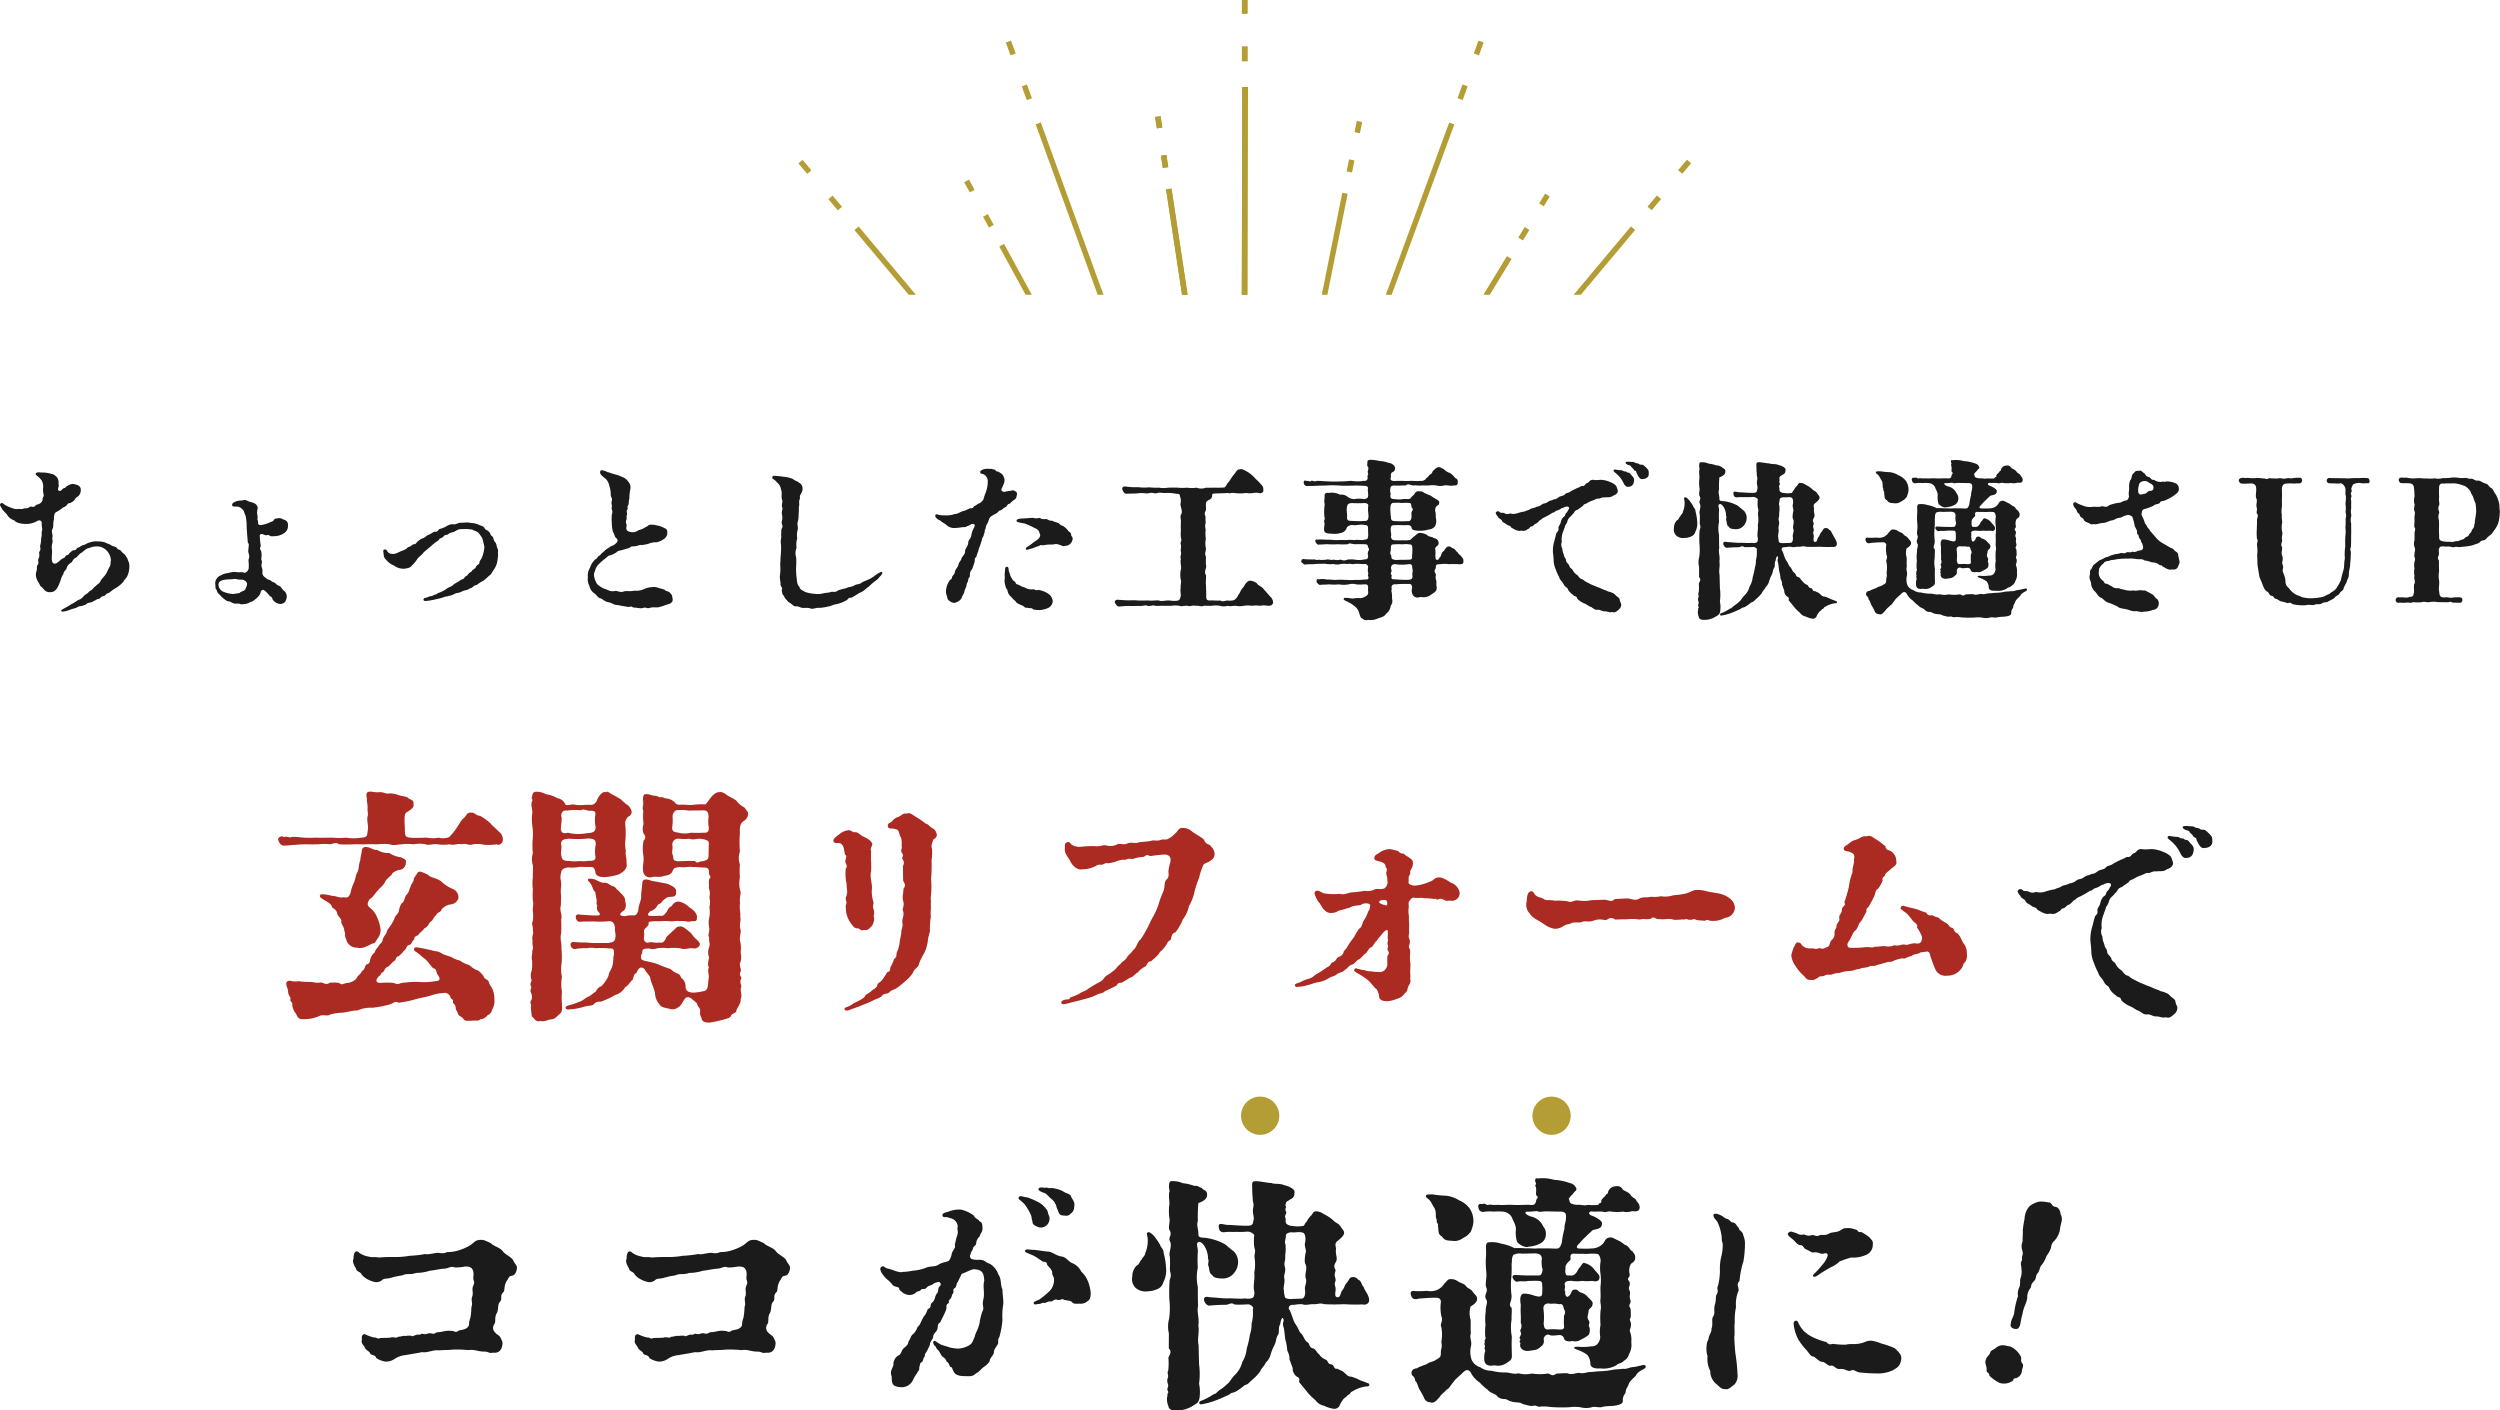 <svg xmlns="http://www.w3.org/2000/svg" width="322.252" height="181.813"><defs><clipPath id="a"><path fill="#b49d34" stroke="#707070" d="M876.907 3856.049h120v38h-120z" data-name="長方形 32865"/></clipPath></defs><g data-name="グループ 50845"><path fill="#1b1b1b" d="M13.489 69.9a3.3 3.3 0 0 0-.9-.11 2.4 2.4 0 0 0-1.078.154c-.2 0-.572.33-.836.33-.308.11-.44.308-.616.308-.286.132-.154.33-.572.352-.154 0-.264.132-.572.4-.066.286-.374.154-.484.374-.154.33-.33.176-.55.418-.4.33-.594.55-.88.528-.44-.088-.308-.792-.308-1.232.088-.506-.132-.836.066-1.452.088-.286-.088-.462.022-.836 0-.286-.2-.638 0-.99.154-.286.022-.616.154-1.1.044-.44 0-.814.264-1.012a6 6 0 0 0 .748-.462c.11-.2.352-.154.506-.33.33-.176.088-.352.638-.4.088-.11.308-.132.528-.418a1 1 0 0 1 .44-.44 1.02 1.02 0 0 0 .352-.77c.066-.55-.44-.726-.792-.792-.374-.132-.7.088-1.1.308-.088.22-.264.132-.462.308-.176.242-.308.264-.462.22-.11-.022-.154-.132-.066-.462.11-.154 0-.33.022-.572a1.2 1.2 0 0 0-.2-.7c-.22-.176-.33-.352-.638-.418a6 6 0 0 0-.836-.176c-.4-.044-.638 0-.792-.044-.55-.022-.616.242-.286.462a3 3 0 0 1 .594.616 1.8 1.8 0 0 1 .176.836 2.6 2.6 0 0 0 .066.99c.044.264-.154.242-.154.682a.82.82 0 0 1-.638.55c-.374.066-.242.418-.77.286-.264-.066-.308.22-.77.22-.22-.044-.418.176-.792.066a1.56 1.56 0 0 1-.968-.11 4 4 0 0 1-.9-.4c-.308-.22-.33-.286-.484-.22-.374.154.022.506.132.792a7 7 0 0 0 .572.616 1.7 1.7 0 0 0 .99.814c.242.33.814.4 1.188.44a2.93 2.93 0 0 0 1.738-.352c.308-.22.66-.044.594.33 0 .528.132.7.022.968-.066.352.044.506-.088.858a4 4 0 0 1-.088.858c-.154.352.132.506-.11.88-.154.264.066.484-.11.858-.2.374.088.55-.132.88-.176.2-.066.484-.154.792a1.38 1.38 0 0 0 .022 1.034c.2.506.264.44.4.77.088.22.264.242.484.528a.93.93 0 0 0 .88.4c.484-.022.594-.176.88-.528a7 7 0 0 0 .44-1.012A2.5 2.5 0 0 1 8.164 74c.088-.462.374-.506.418-.748a1.15 1.15 0 0 1 .594-.726c.154-.088.264-.506.528-.594.242-.11.462-.462.682-.616.22-.088.44-.374.7-.506.11-.132.4-.154.792-.308a2.6 2.6 0 0 1 .946-.044 1.87 1.87 0 0 1 .968.55 2.03 2.03 0 0 1 .506 1.188c-.066.418-.022.638-.176.88-.22.352-.264.594-.462.9-.264.418-.528.572-.682.88-.132.374-.418.418-.682.726-.264.132-.308.418-.66.572-.2.088-.2.242-.484.4-.462.264-.484.594-.968.748-.264.088-.418.308-.946.55-.418.286-.858.506-1.034.616-.308.11-.462.352-.11.374a3.4 3.4 0 0 0 .924-.242 5 5 0 0 1 .66-.2c.22-.044.44-.286.748-.264a4.3 4.3 0 0 0 .66-.22c.132-.154.264-.22.638-.264.264-.066.308-.2.616-.286.242-.242.374-.066.616-.308.22-.286.44-.154.616-.33.22-.308.374-.22.572-.374a5.3 5.3 0 0 1 .924-.638 4.4 4.4 0 0 0 .836-.726c.154-.352.418-.44.572-.9a2.9 2.9 0 0 0 .2-1.078c.022-.506-.154-.616-.264-1.056-.2-.242-.176-.352-.44-.572-.4-.308-.374-.462-.616-.528-.352-.088-.176-.286-.594-.4-.4-.088-.528-.286-.858-.374Zm22.484 5.61c-.4-.11-.374-.352-.726-.462-.33-.11-.308-.242-.484-.286-.33-.066-.308-.132-.616-.352a.73.73 0 0 1-.33-.572 1.7 1.7 0 0 0-.022-.572.98.98 0 0 1-.044-.7c.066-.264-.11-.352-.066-.638a2 2 0 0 0-.044-.946c-.286-.352.044-.506-.044-.726a10 10 0 0 1-.11-1.122c-.022-.176.066-.352.308-.286.154.022.33.132.506.154.132 0 .264-.132.484.066a.75.75 0 0 0 .484.044 2.23 2.23 0 0 0 1.254-.33 1.1 1.1 0 0 0 .594-1.1.62.62 0 0 0-.418-.66c-.352-.11-.462-.286-.836-.22-.132.044-.418-.044-.594.264-.066.176-.4.2-.66.352a5.4 5.4 0 0 1-.814.242c-.374.088-.528-.044-.528-.242 0-.462-.132-.352-.066-.66.044-.242-.11-.484-.044-.924.022-.2.11-.352.022-.55-.154-.308-.33-.418-.77-.55-.528-.088-.572-.352-1.056-.264-.286.088-.484.022-.836.132-.242.066-.638.242-.594.506.044.286.352.132.836.22a1.3 1.3 0 0 1 .594.44c.132.154.176.55.286.638a6.3 6.3 0 0 1 .154 1.474c.022.572.11 1.562.154 2.068.2.22.11.286.066.924-.066.44.2.66.088 1.056-.154.418.022.682-.044 1.078a.73.73 0 0 1-.528.836c-.352-.154-.594-.044-.968-.088a2.25 2.25 0 0 0-1.122.11 2.3 2.3 0 0 0-.99.308 1.1 1.1 0 0 0-.7 1.144c.066.308-.066.44.176.726a.98.98 0 0 0 .4.616 2.6 2.6 0 0 0 .572.55 1.15 1.15 0 0 0 .66.33c.242.022.286.176.66.264.44.022.594-.044.814.088a3 3 0 0 0 .968-.132c.33-.22.418-.132.77-.4.264-.2.748-.594.814-.968.066-.4.4-.4.462-.308a3.5 3.5 0 0 1 .726.748c.2.066.374.286.352.418a1.32 1.32 0 0 0 .924.594.83.83 0 0 0 .717-.282 1.4 1.4 0 0 0 .2-.7 1.04 1.04 0 0 0-.286-.66c-.375-.246-.375-.554-.705-.686Zm-4.334.374c-.066.33-.616.33-.748.55a8 8 0 0 1-.9.132 4 4 0 0 1-1.188-.286 1.01 1.01 0 0 1-.638-.946c0-.4.418-.528.726-.594a5.6 5.6 0 0 1 1.012-.066c.528-.132.726.066 1.1.044a.81.81 0 0 1 .814.4c.086.132-.024.528-.178.77Zm27.588-8.492c-.418.11-.594.264-.858.176a1.5 1.5 0 0 0-.814.264 3 3 0 0 1-.792.33c-.352.044-.176.44-.77.374-.132.044-.462.286-.77.418-.22.044-.418.352-.748.44-.352.11-.4.242-.726.462-.2.44-.44.176-.682.44-.242.242-.484.176-.572.33-.242.242-.374.22-.594.352-.374.088-.88.484-1.276.418a.74.74 0 0 1-.7-.33.33.33 0 0 0-.33-.242c-.22.022-.22.242-.154.484.022.484.11.638.308.814a2.3 2.3 0 0 0 1.034.77 2 2 0 0 0 1.32.418c.506-.066.836-.154.99-.418a4 4 0 0 0 .7-.836c.286-.4.572-.484.836-.88l.924-.77a5.4 5.4 0 0 1 .968-.748c.2-.4.418-.2.682-.55.286-.286.33-.044.616-.286.264-.242.572-.132.968-.418.484-.286.7-.176 1.188-.22a6 6 0 0 1 .924.088c.242.176.638.2.814.462.286.374.506.638.506.858a7 7 0 0 1 .22.924 4.5 4.5 0 0 1-.308 1.32c-.11.286-.242.352-.33.616.022.33-.22.264-.44.572-.022.264-.418.374-.506.528-.088.22-.286.154-.528.484-.11.242-.352.2-.462.418-.132.264-.33.154-.638.418-.352.264-.616.308-.836.55-.22.22-.682.308-.858.506a4 4 0 0 1-.9.462c-.352.11-.33.242-.572.264-.2.022-.2.176-.572.2-.154 0-.33.154-.7.22-.176.022-.352.33 0 .4a6 6 0 0 0 .836-.11 7 7 0 0 0 .792-.176 5 5 0 0 0 .748-.2c.33-.154.484-.066.66-.176a2 2 0 0 0 .77-.264c.286-.154.66-.11.946-.308.374-.2.748-.132.968-.374.44-.066.484-.4.946-.462a4.7 4.7 0 0 1 .858-.55 8 8 0 0 0 .77-.682c.242-.088.33-.44.594-.77a2.8 2.8 0 0 0 .4-.9 8 8 0 0 0 .132-1.034c-.088-.242.088-.462-.088-.792-.132-.22-.088-.55-.264-.748-.286-.33-.2-.55-.374-.77-.352-.22-.2-.352-.418-.572-.286-.33-.528-.242-.638-.572-.286-.286-.33-.176-.7-.374a3.7 3.7 0 0 0-.792-.22c-.132.044-.528-.11-.836-.066Zm24.288 2.728a2.6 2.6 0 0 1 1.149-.22 2.7 2.7 0 0 0 .946-.44.93.93 0 0 0 .4-.7c.044-.506-.088-.572-.572-.792a3 3 0 0 0-.88-.264 2.3 2.3 0 0 0-.792-.066c-.264.066-.286.242-.638.352-.418.308-.7.264-.924.418a1.17 1.17 0 0 1-.968.154c-.374-.066-.572-.242-.484-.682.088-.4-.2-.484 0-.9.066-.286-.044-.352.044-.572.11-.286-.11-.418.044-.682.176-.308-.066-.264.132-.594.132-.242.022-.484.154-.858a6 6 0 0 1 .132-1.254 1.1 1.1 0 0 0-.286-.946 1.5 1.5 0 0 0-.726-.572 4.6 4.6 0 0 0-.968-.352 6 6 0 0 1-.792-.264c-.242 0-.242-.11-.528-.176-.154-.044-.462-.176-.55-.022-.132.22-.022.462.242.682.242.242.44.308.594.55a1.8 1.8 0 0 1 .308.748 3.4 3.4 0 0 1 .176 1.056c-.022.418.242.4.132.836-.11.418.066.484 0 .814-.088.4.22.44 0 .946a9 9 0 0 0 0 1.078 5.4 5.4 0 0 0 .154 1.166c.22.308.176.572.4.792a.365.365 0 0 1 .066.594 1.6 1.6 0 0 1-.55.4c-.22.044-.22.11-.4.22a3 3 0 0 0-.792.616c-.308.176-.264.33-.484.44-.308.132-.11.264-.528.484a2.5 2.5 0 0 0-.682 1.078 1.9 1.9 0 0 0-.264 1.232 1.77 1.77 0 0 0 .2 1.122 1.46 1.46 0 0 0 .572.9c.308.132.462.616.858.682.418.176.506.418 1.034.506.44.066.726.4 1.166.352.308.088.792.154 1.188.22.4.132.484-.176.814.11.528 0 .946.176 1.32.044.286-.132.4.132.858 0 .33-.154.968.022 1.276-.132.33-.066.88-.308 1.144-.352.154-.066.594-.242.484-.7-.044-.352-.088-.55-.286-.682-.154-.33-.55-.22-.726-.462-.308-.132-.528-.154-.858-.264a1.5 1.5 0 0 0-.726-.088 2.9 2.9 0 0 0-.946.2 2.6 2.6 0 0 1-1.408.264c-.55.132-1.012-.022-1.364.11-.484.176-.792-.154-1.166-.066-.594.132-.924-.22-1.3-.286a3.1 3.1 0 0 1-.946-.616 2.6 2.6 0 0 1-.4-1.1c-.044-.286.132-.528.2-.836a2.1 2.1 0 0 1 .484-.7c.154-.154.572-.506.682-.594.308-.176.418-.462.726-.462a4 4 0 0 0 .814-.4c.22-.264.44-.176.858-.33.33-.11.44-.11.858-.264.22-.242.4-.132.748-.2.33-.044.55-.22.836-.132Zm30.14 3.608c-.132-.044-.616.264-.88.462a3.3 3.3 0 0 1-.77.484c-.308.132-.594.242-.9.4-.374.33-.638.154-.99.4-.44.242-.66.132-1.056.352a6.7 6.7 0 0 0-1.056.286c-.4.352-.594.044-1.034.242-.4.066-.77.088-.968.154a2.5 2.5 0 0 1-.88.044 4.9 4.9 0 0 1-1.32-.242c-.308-.2-.726-.308-.748-.682-.286-.154-.33-.748-.352-1.034a9 9 0 0 1-.088-1.364 12 12 0 0 0 .022-1.342 1.83 1.83 0 0 1 .044-1.276 2.8 2.8 0 0 1 .085-1.212 2.7 2.7 0 0 1 .066-1.166c.066-.374-.11-.616 0-.968a3.3 3.3 0 0 0 .11-.99c.044-.286.022-.528.044-.968.11-.308-.066-.594.11-.99.088-.22-.11-.286.154-.66.088-.242.2-.286.2-.638a.82.82 0 0 0-.44-.792c-.11-.154-.616-.286-.792-.484a3.9 3.9 0 0 0-1.188-.286 8.4 8.4 0 0 0-1.144-.11.232.232 0 1 0-.2.418c.264.132.4.374.616.55a1.4 1.4 0 0 1 .374.792c.2.44-.022.836.132 1.276.132.44-.088.528 0 .946.154.352-.088.506-.022.946a1.7 1.7 0 0 1-.022.968c-.066.242.22.572.044.814-.176.22-.044.7-.132.836.11.506-.132.748 0 1.276a10 10 0 0 1-.066 1.672c.022.462-.066.748-.022 1.21a6 6 0 0 1-.066 1.232c0 .484.11.7.088.946-.044.4.352.484.154.836.066.308.066.638.286.726a1.06 1.06 0 0 0 .4.572c.066.22.352.308.528.462.242.154.33.374.66.33.2-.044.66.22.836.2.2.044.66-.066.968.066.374.154.792-.132 1.166-.066a5.4 5.4 0 0 0 1.141-.18c.308 0 .66-.264 1.122-.308a4.3 4.3 0 0 0 1.1-.418c.418-.154.286-.44.77-.4.44-.22.858-.55 1.276-.726s.616-.506.946-.682a9 9 0 0 1 .88-.77 1.9 1.9 0 0 0 .55-.528c.264-.238.462-.544.264-.612Zm21.384 2.75a3.4 3.4 0 0 0-1.166-.44.61.61 0 0 1-.594-.088 1.78 1.78 0 0 1-1.232-.242 1.6 1.6 0 0 1-.616-.264c-.264-.154-.418-.044-.528-.352-.066-.154-.264-.2-.352-.33a6 6 0 0 1-.308-.528c-.066-.264-.176-.506-.22-.7-.022-.308-.044-.44-.176-.462-.352-.066-.264.308-.33.792-.044.352.044.616-.022.814a1.9 1.9 0 0 0 .11.836c.044.418.286.4.286.748a1.3 1.3 0 0 0 .462.682 3.4 3.4 0 0 0 .572.572c.154.308.374.286.682.484.462.088.4.4.77.33.418.132.572-.044.792.22a3.7 3.7 0 0 0 .814.088 3 3 0 0 0 1.1-.264 1.03 1.03 0 0 0 .616-.88 1.3 1.3 0 0 0-.66-1.012Zm-10.692-10.644c-.484.044-.836.44-1.276.418a3.06 3.06 0 0 1-1.342.176 2.6 2.6 0 0 1-.88-.11.2.2 0 0 0-.264.286.91.91 0 0 0 .572.462c.22.242.638.4.924.682a1.46 1.46 0 0 0 1.078.308 8 8 0 0 0 .946-.11c.484.044.506-.154.9-.242a.5.5 0 0 1 .594-.11c.11.154 0 .308-.044.418a3 3 0 0 0-.352.99c-.066.462-.418.616-.4.99 0 .308-.308.66-.4.946.022.506-.2.572-.44.968-.088.418-.352.506-.418.88-.044.308-.4.572-.462.946s-.22.33-.374.66c.044.286-.2.242-.33.484a2.55 2.55 0 0 0-.44 1.32c-.022.462.176.616.2 1.012a1.3 1.3 0 0 0 .814.506 1.37 1.37 0 0 0 1.012-.638c.044-.286.308-.528.352-.858.044-.2.154-.4.264-.7-.022-.286.132-.418.22-.66-.066-.308.22-.4.22-.66a1.07 1.07 0 0 1 .286-.836c.066-.11.22-.66.286-.814.132-.374-.044-.594.242-.726a7 7 0 0 1 .242-.726 3.7 3.7 0 0 1 .242-.726l.242-.748c0-.352.286-.484.242-.726.2-.264.044-.572.242-.726a1.43 1.43 0 0 1 .242-.726c.132-.2.11-.4.33-.77a3.8 3.8 0 0 1 .792-.484c.286-.154.33-.418.572-.4.33-.176.286-.264.616-.418.264-.088.176-.418.572-.44a3 3 0 0 1 .462-.44c.418-.22.374-.418.462-.77.044-.264-.2-.418-.506-.528a7 7 0 0 1-.748.132c-.286.022-.352.154-.638 0s-.022-.374.088-.748a1.6 1.6 0 0 0 .2-.638 1.26 1.26 0 0 0-.22-.682c-.154-.242-.374-.308-.572-.462-.4.022-.33-.33-.7-.286-.132-.132-.44-.044-.7-.088a2.1 2.1 0 0 0-.572.088c-.242.11-.462.22-.352.462.066.132.462.11.594.286a1.03 1.03 0 0 1 .352.638 3.9 3.9 0 0 1-.176 1.342c-.088.33-.264.638-.308.924a1.1 1.1 0 0 1-.682.748c-.286.132-.308.264-.594.33-.22.44-.44.2-.594.308Zm13.728 3.036c-.066-.308-.33-.286-.484-.594a3.7 3.7 0 0 0-.594-.506c-.4-.066-.33-.242-.594-.352-.374-.154-.4-.11-.814-.308-.418.066-.484-.242-.858-.2-.638.066-.528-.2-.88-.132-.44.11-.594-.066-.88-.022a37 37 0 0 1-1.342.088c-.352.022-.616.11-.594.308s.616.22 1.122.352a10 10 0 0 1 1.188.55c.528.2.572.4.7.792.088.154.022.374-.22.638-.308.242-.594.4-.858.638-.242.154-.264.2-.484.33-.308.176-.308.374-.154.418.176.022.418-.132.7-.176.352-.11.572-.242.88-.308.352-.242.352-.044.638-.11a5 5 0 0 1 .99-.088c.308.044.484-.176 1.056.044.22.044.33.242.7.132a.95.95 0 0 0 .638-.242.96.96 0 0 0 .33-.726c.012-.24-.23-.262-.186-.526m12.914 9.218a3.3 3.3 0 0 1 1.034 0c.286.132.638-.044 1.056 0 .4.132.572-.11 1.034 0 .462-.044.748.154 1.034 0 .264-.022.836.022 1.034 0a3.4 3.4 0 0 1 1.056 0 1.84 1.84 0 0 0 1.034 0c.33.11.506 0 1.034 0a2.7 2.7 0 0 0 1.034 0 3.3 3.3 0 0 1 1.034 0 3.3 3.3 0 0 1 1.034 0 2.5 2.5 0 0 1 1.012 0c.308-.022.506.022.682-.352a1.01 1.01 0 0 0-.352-.814c-.374-.422-.528-.616-.814-.922-.264-.44-.748-.462-.924-.814a1.8 1.8 0 0 0-.77-.33c-.377-.046-.66.262-.924.79-.4.352-.528.924-.7 1.034a1.28 1.28 0 0 1-.572.682 2 2 0 0 1-.814.044c-.418.022-.572.22-.924 0-.506.044-1.012-.044-1.386 0-.374-.022-.4-.154-.44-.462.022-.506-.022-1.078-.022-1.452-.066-.352.022-.968 0-1.32-.33-.55.132-.968 0-1.32-.044-.22 0-.858-.022-1.122-.22-.506.066-.682 0-1.1a2.6 2.6 0 0 1 0-1.166 4.2 4.2 0 0 1-.022-1.188 1.5 1.5 0 0 1 0-.88 7 7 0 0 1-.022-.792c-.044-.22-.22-.352.022-.77.11-.286-.022-.572.044-.99.022-.242.22-.286.33-.4a.586.586 0 0 0 .462-.594c-.022-.242.132-.22.44-.242.616-.022 1.056-.022 1.628-.066.22.132.352-.066.726 0a5.6 5.6 0 0 0 1.606 0c.66.132 1.122-.11 1.584 0 .308.132.726-.088.594-.484.066-.154-.11-.506-.33-.66-.132-.22-.616-.616-.814-.858a4.5 4.5 0 0 0-.968-.77c-.353-.17-.642-.37-.862-.282-.44.022-.44.264-.814.7-.242.264-.4.594-.682.968-.286.242-.242.506-.55.682a11 11 0 0 1-1.166.022c-.264 0-.836.022-1.188 0a1.7 1.7 0 0 1-1.232 0 3.7 3.7 0 0 1-1.21 0 5.6 5.6 0 0 1-1.21 0c-.44-.022-.968 0-1.21 0a3.7 3.7 0 0 1-1.21 0 7.5 7.5 0 0 1-1.254-.044 5.7 5.7 0 0 1-1.365-.016h-.836c-.264-.022-.616-.066-.946-.088-.242-.044-.418.22-.264.506.11.22.264.484.572.418.66-.022 1.012 0 1.562-.066s.858.11 1.364-.022c.4-.088.616.132.99 0 .264-.11.572.022.99 0a5.5 5.5 0 0 1 1.452.11c.308-.022.44.022.462.352.242.638-.044.946.088 1.21.044.308.264.77.044 1.1-.154.264 0 .55-.022 1.012a9 9 0 0 0 0 1.078 4 4 0 0 0 0 .9c.176.55-.154.528 0 .924.066.154-.066.726 0 .9.11.286-.154.638 0 .9-.132.528.11 1.034 0 1.342a3.4 3.4 0 0 0-.022 1.342c.132.176-.066.792 0 1.012-.11.33.088 1.056-.044 1.254-.066.418-.33.462-.616.462-.4.044-.7-.066-1.1-.044-.308.022-.814.132-1.034 0-.506-.044-.814.066-1.408 0-.55 0-.77.022-1.386 0-.528-.066-.792 0-1.386-.022-.44-.022-.682-.044-1.078-.066-.308-.066-.55.2-.418.4.2.308.242.462.55.462.55-.022.748-.088 1.254-.066.594.022.99-.022 1.43 0 .55 0 .66-.154.946-.022.264.11.594-.132 1.012 0 .374.044.594-.022 1.034 0Zm33.175-15.51a3.6 3.6 0 0 1 .99 0 1.9 1.9 0 0 0 .99 0c.308-.088.836.11 1.232 0 .374.022.528-.088.528-.374.022-.242 0-.462-.308-.572a3.3 3.3 0 0 0-.682-.66 1.77 1.77 0 0 1-.836-.528c-.33-.088-.374-.264-.638-.22-.286 0-.55.308-.814.594-.022.308-.264.242-.484.55-.154.242-.308.2-.4.44-.11.022-.242.22-.594.176a5.6 5.6 0 0 1-1.056 0c-.352 0-.682.022-.9.022a9.5 9.5 0 0 0-1.386 0c-.308 0-.506-.044-.572-.264a1.4 1.4 0 0 0 .044-.55c.044-.154.022-.242.22-.33a.53.53 0 0 0 .33-.528c-.044-.4-.484-.638-.88-.682a3.4 3.4 0 0 0-1.078-.22 7 7 0 0 0-.99-.154c-.264-.044-.638.022-.616.22.022.154-.088.462.022.638.264.242-.088.572.044.836.11.33-.176.308-.022.572-.044.308-.11.462-.528.44a5.2 5.2 0 0 1-1.43.022c-.33-.066-.88.066-1.452.044a15 15 0 0 1-1.716 0c-.726-.022-.88-.066-1.474-.066-.286.154-.4-.022-.66-.022-.044.11-.22.11-.4.044-.11-.044-.132.022-.33-.044-.308-.088-.286.22-.242.4a.434.434 0 0 0 .484.286c.286-.022.572 0 .946-.022.77-.044 1.232-.022 1.76-.066a14 14 0 0 1 1.606.044c.528.022.9 0 1.408 0a12 12 0 0 1 1.54.022c.33-.022.506.11.528.286-.11.264.066.748 0 1.012 0 .308-.264.374-.55.418a2.9 2.9 0 0 0-1.232 0 1.6 1.6 0 0 1-.814-.264 1.2 1.2 0 0 0-1.012-.308 2.24 2.24 0 0 0-1.364-.242c-.22.022-.638-.11-.638.374.044.308-.11.726.022 1.056a7.2 7.2 0 0 0-.044 1.672c.132.286-.088.44-.022.66.11.33-.044.528-.022.968.022.616.66.484 1.122.55a2.9 2.9 0 0 0 1.034-.11.95.95 0 0 0 .748-.616c.044-.154.22-.352.726-.418.374.132 1.034-.132 1.562 0 .352.044.418.044.484.352-.022.4.044.814 0 1.122 0 .33-.176.418-.462.418-.352.154-.814-.044-1.32.066a4.4 4.4 0 0 0-1.078 0c-.594-.044-.748 0-1.43 0-.594-.066-.792-.044-1.386-.066a6 6 0 0 0-.88 0c-.308-.066-.286.22-.2.33.154.264.286.374.44.308.44 0 .726-.044 1.122-.044a8.5 8.5 0 0 0 1.3 0 8.5 8.5 0 0 0 1.3 0c.22-.22.484 0 .968 0 .572-.022.836 0 1.21 0 .264.022.352.066.4.286.022.286.242.242.066.572a.88.88 0 0 0-.044.66c0 .374-.176.44-.462.44a3.2 3.2 0 0 1-1.3.022 4 4 0 0 0-.9 0 .96.96 0 0 1-.88 0 1.57 1.57 0 0 1-.9 0c-.264.132-.726-.088-.88 0a5.3 5.3 0 0 1-.88.044c-.286-.088-.33.11-.66-.066a12 12 0 0 1-1.232-.022c-.352-.044-.506-.022-.506.22-.066.2.088.242.2.308a.32.32 0 0 0 .418.132c.418-.022.66-.022.924-.022a8 8 0 0 1 1.056-.044 2.2 2.2 0 0 1 .66.022 4 4 0 0 0 .9 0 1.5 1.5 0 0 0 .88 0 4 4 0 0 1 .9 0c.374-.088.616.066.88 0 .308-.088.99.044 1.342 0a.416.416 0 0 1 .44.374 2.2 2.2 0 0 0-.022.66c.132.308-.066.264.022.506.154.484-.11.462-.484.462a8 8 0 0 1-1.232.044 5.3 5.3 0 0 1-1.034 0c-.374 0-.836-.044-1.364 0-.484.022-.638-.066-1.232-.044a2.2 2.2 0 0 0-.99-.022c-.4-.132-.308.242-.286.4.11.132.352.374.462.308.352-.044.748-.022 1.144-.066a6 6 0 0 0 1.254 0 3.4 3.4 0 0 0 1.254 0 1.7 1.7 0 0 1 .946 0 5.5 5.5 0 0 0 1.056 0c.4-.022.506.066.506.462-.066.44.132.682-.132.946a1.7 1.7 0 0 1-.836.374 3.1 3.1 0 0 0-.946.044c-.2 0-.748-.088-.924-.088-.132 0-.264-.022-.308.11s.088.2.308.308a4.3 4.3 0 0 1 1.122.682 1.68 1.68 0 0 1 .594.99c.154.374.132.462.374.594.264.132.33.264.748.154a2.15 2.15 0 0 0 1.232-.176c.506-.176.88-.242 1.078-.616a1.39 1.39 0 0 0 .595-1.02.97.97 0 0 0 .176-.9 5.3 5.3 0 0 0-.044-.858c-.11-.176.066-.352-.022-.506-.022-.418.176-.528.55-.506a14 14 0 0 1 1.628-.044c.308-.044.462.11.484.484a1.16 1.16 0 0 0 .066.9.707.707 0 0 0 .9.308c.4-.022.528.066.682 0a1.4 1.4 0 0 0 .836-.352c.528-.33.682-.44.682-.9-.11-.528.022-.638-.088-.99-.154-.506.066-.4-.066-.814-.286-.374.022-.506.044-.814-.044-.308.132-.374.594-.374a3.2 3.2 0 0 1 1.034 0 11 11 0 0 1 1.232 0c.33.022.748.044.682-.374a.59.59 0 0 0-.242-.572c0-.132-.462-.4-.506-.594-.176-.066-.286-.418-.594-.506-.11.022-.286-.286-.528-.22-.154-.132-.55.352-.594.528-.308.154-.33.418-.484.77-.176.132-.2.352-.352.418-.308-.022-.264-.11-.308-.506a5 5 0 0 0 0-.792c-.066-.242.022-.308.2-.484a.42.42 0 0 0 .22-.4.626.626 0 0 0-.594-.616c-.242-.22-.726-.154-.9-.418a2.1 2.1 0 0 0-.836-.264c-.352-.044-.594.286-.7.352a5 5 0 0 0-.616.55 3 3 0 0 1-.924.044 7 7 0 0 1-.968 0c-.352 0-.528-.044-.616-.462.11-.33-.066-.66-.022-1.012.022-.4.132-.484.55-.462.352-.066 1.232.044 1.628-.022.308.022.484.088.506.352.088.352.462.33.77.374a4.1 4.1 0 0 0 1.445-.152 1.1 1.1 0 0 0 .792-.4 1.46 1.46 0 0 0 .108-1.162 2.2 2.2 0 0 0-.066-.814.96.96 0 0 1 .132-.594c.286-.22.4-.242.374-.462.066-.2-.088-.286-.33-.462a5 5 0 0 1-.77-.484 5.4 5.4 0 0 1-.858-.374.69.69 0 0 0-.616-.154c-.22-.11-.484.066-.66.418a2 2 0 0 0-.462.484c-.286.154-.55.022-.99.088a2.9 2.9 0 0 1-.968 0c-.484 0-.616-.088-.638-.44.132-.242-.088-.44 0-.88.022-.33.132-.4.484-.44.352.044.9 0 1.5 0 .374-.308.572-.022.99 0 .264-.066.77.066.99 0Zm-2.09 11.7c0 .352-.154.418-.528.462a16 16 0 0 1-1.76-.066c-.242 0-.528.022-.4-.418.066-.176-.22-.2-.066-.484.11-.2 0-.4-.022-.55.044-.4.176-.462.506-.506a5.5 5.5 0 0 0 1.8 0c.308 0 .44.022.44.55.141.356-.057.534.031 1.016Zm-5.7-7.524c-.022.264-.154.4-.462.4a13 13 0 0 1-1.826-.022c-.308 0-.418-.088-.462-.374.088-.44-.11-.9 0-1.364.022-.286.11-.55.682-.55a12 12 0 0 0 1.518 0c.308-.022.55.11.55.308-.11.814.09 1.188.003 1.606Zm2.838-1.32c.044-.44.154-.66.55-.616a5 5 0 0 1 .99.022 3.3 3.3 0 0 1 .924 0c.176-.022.22.132.264.44-.066.154.308.264.11.55-.2.264-.066.594-.11.814 0 .418-.286.594-.484.528a12 12 0 0 1-1.562 0c-.352 0-.616-.044-.594-.484a8.5 8.5 0 0 1-.085-1.25Zm.066 5.236c.022-.4.066-.506.44-.506a10 10 0 0 1 1.122 0 2.3 2.3 0 0 1 .77 0c.308 0 .44.088.44.462a5.4 5.4 0 0 1-.022.836.4.4 0 0 1-.022.176c.044.4 0 .484-.374.506-.352.022-1.32 0-1.672.044-.44-.066-.616-.088-.616-.484.022-.132-.242-.286-.088-.66a2.3 2.3 0 0 0 .025-.37Zm30.25-9.9c-.308.022-.352-.176-.594-.154a5 5 0 0 1-.682-.088c-.242-.044-.4.132-.11.352a5 5 0 0 1 .572.528 3.7 3.7 0 0 1 .594.924c.088.154.264.44.528.418.572 0 .748-.352.792-.77.066-.374-.2-.572-.352-.748s-.2-.286-.374-.308c-.283-.018-.217-.15-.371-.15Zm-6.641 5.33c.11-.242.2-.308.506-.418.308-.264.44-.286.7-.528.088-.22.242-.132.528-.33a3.2 3.2 0 0 1 .682-.308c.286-.088.484-.286.726-.242.176.044.418-.22.836-.154.33-.066.7.066 1.056-.22.44-.132.7-.44.594-.748-.044-.132-.154-.55-.286-.616a2.1 2.1 0 0 0-.682-.4 3.1 3.1 0 0 0-1.276-.286 4.4 4.4 0 0 1-.792.022.6.6 0 0 0-.616.176c-.154.242-.242.154-.418.286-.154.154-.242.374-.55.308-.11.022-.22.132-.682.308-.22.11-.506.242-.726.374-.308.242-.55.176-.726.352-.176.242-.44.22-.748.352-.132.066-.418.374-.726.33-.33.22-.418.088-.748.33-.352.264-.506.154-.748.308a1.3 1.3 0 0 1-.748.33c-.176.154-.66.176-.814.308-.2.154-.418.132-.66.286a5.7 5.7 0 0 0-1.056.264 1.57 1.57 0 0 1-.858 0 .81.81 0 0 1-.77-.044c-.2-.088-.374.022-.55-.11a.31.31 0 0 0-.528.044c-.066.154.264.484.308.594.132.242.418.22.506.506.154.22.286.2.572.418.22.2.484.11.594.4.528.308.9.528 1.3.4a.82.82 0 0 0 .814-.176c.374-.132.22-.308.528-.352.33-.11.308-.33.594-.374a2 2 0 0 0 .44-.418c.242-.066.242-.242.55-.352a8 8 0 0 0 1.122-.638c.2.044.264-.22.682-.308.308-.11.506-.33.682-.308.286-.22.858-.264.748.132-.132.132-.22.462-.352.506-.154.154-.11.44-.374.55a1.3 1.3 0 0 0-.33.616c-.066.418-.352.55-.308.836.066.374-.154.374-.264.638-.132.44-.176.726-.308 1.144a4.2 4.2 0 0 0-.132 1.364 9 9 0 0 1 .088 1.078 3.2 3.2 0 0 0 .264 1.056 7 7 0 0 0 .44.99c.132.462.374.506.572.924.242.462.528.4.572.7a2.2 2.2 0 0 0 .66.682c.11.22.484.088.528.484a2.8 2.8 0 0 0 .968.638c.4.176.506.352.836.44.418.286.528.4.88.352.22-.044.616.264.9.2.33.022.616.2.924.088.286.132.55-.022.792-.264a.85.85 0 0 0 .374-.726c0-.132-.176-.308-.2-.638-.088-.242-.286-.308-.484-.484a1.06 1.06 0 0 0-.594-.4c-.11-.11-.33-.044-.616-.242-.374-.088-.858-.374-1.21-.462-.286-.154-.572-.2-1.188-.55a2.4 2.4 0 0 1-.682-.44c-.286-.022-.462-.264-.66-.528a1.66 1.66 0 0 1-.572-.572c-.11-.33-.4-.286-.484-.638-.044-.242-.44-.418-.418-.7-.044-.33-.264-.374-.286-.748a1.9 1.9 0 0 1-.2-.792.96.96 0 0 1-.066-.836 2.77 2.77 0 0 1 .2-1.408c.088-.308.132-.286.22-.66.022-.132.2-.242.308-.616a.96.96 0 0 1 .374-.572Zm9.636-5.126c.022-.44-.176-.506-.352-.726-.286-.242-.374-.374-.572-.352-.33.022-.33-.154-.572-.176-.286-.022-.286-.154-.572-.176-.4 0-.462-.044-.7-.022-.33 0-.286.242.088.4.132.066.374.044.4.242a2.3 2.3 0 0 1 .33.33c.11.286.352.088.374.462.264.484.418.88.814.792.432-.028.828-.248.762-.776Zm6.49 13.42c.4.4-.132.726-.022.968a6 6 0 0 1-.022.968c-.132.264.022.374-.022.616a.74.74 0 0 0-.022.572c.132.308-.132.374 0 .638.132.22-.088.2-.022.4a1.38 1.38 0 0 0 .066.924c.044.374.352.44.88.418a2.7 2.7 0 0 0 1.342-.44c.286-.176.484-.242.55-.726a3.6 3.6 0 0 0-.044-1.21 6.4 6.4 0 0 0 0-1.716l-.044-1.716c-.132-.528.088-1.144-.022-1.716.11-.66-.154-1.188-.022-1.716-.022-.506-.022-1.144-.022-1.694a4.1 4.1 0 0 1 0-1.716 10 10 0 0 1 0-1.408c.022-.44-.22-.726.066-.858.132-.066.4.132.55.418a2.1 2.1 0 0 1 .286 1.078c.132.176-.088.484.066.7.066.484.088.594.33.748.066.264.66.286.88.286a1.25 1.25 0 0 0 .968-.418 1.53 1.53 0 0 0 .418-1.078 1.4 1.4 0 0 0-.374-.9c-.352-.242-.638-.55-.836-.66a4.8 4.8 0 0 0-1.738-.55c-.242-.022-.572 0-.572-.264.022-.506-.2-.814-.044-1.232a12 12 0 0 1 .044-1.584c.176-.066.836-.264.77-.814-.044-.374-.33-.286-.44-.506-.352-.132-.4-.242-.682-.2a4 4 0 0 0-1.034-.242 2.06 2.06 0 0 0-.99-.176c-.154-.044-.242.2-.22.33-.066.33.11.484 0 .682-.044.418.044.792.022 1.034a4.6 4.6 0 0 0 .022 1.366c0 .374-.132.726 0 .946.264.44-.154.638.022.946.242.462-.154 1.056 0 1.386a8 8 0 0 1 0 1.056c0 .462.2.44-.022 1.034a15 15 0 0 0-.022 1.716 7 7 0 0 1-.022 1.694 2.6 2.6 0 0 0-.022 1.3Zm-.748-9.13a5 5 0 0 0-.462-.7c-.176-.242-.506-.55-.66-.44s0 .308 0 .55a2.8 2.8 0 0 1-.22 1.3c0 .22-.286.4-.308.55-.176.11-.154.4-.462.55a1.36 1.36 0 0 0-.374.968 1.08 1.08 0 0 0 .286.99 1.33 1.33 0 0 0 1.1.308 1.9 1.9 0 0 0 .792-.176.87.87 0 0 0 .572-.616 2.25 2.25 0 0 0 .242-1.276 6.6 6.6 0 0 0-.22-1.364c0-.36-.308-.514-.287-.646Zm11.726 10.866a.91.91 0 0 0 .374.77c.374.154.132.4.22.506.264.33.594.7.748.924a6.5 6.5 0 0 0 .682.66 1.18 1.18 0 0 0 .748.484 3 3 0 0 0 .792.264.54.54 0 0 0 .572-.22 1.7 1.7 0 0 1 .264-.484c.11-.242.308-.264.506-.528.22-.022.132-.2.4-.308a3.1 3.1 0 0 1 1.254-.44c.2.066.4-.242.066-.286-.242-.132-.462-.154-.748-.308a4.6 4.6 0 0 0-.66-.264c-.308.022-.44-.2-.616-.33-.154-.2-.44-.242-.616-.374-.4.066-.242-.33-.572-.4-.33 0-.242-.374-.55-.44a1.3 1.3 0 0 1-.528-.462c-.132-.044-.286-.44-.506-.506-.374-.044-.308-.418-.484-.528-.286-.132-.4-.638-.572-.77-.2-.154-.22-.418-.506-.836-.242-.308-.4-1.144-.594-1.342-.066-.132.044-.44.418-.374a3.5 3.5 0 0 1 .748-.066c.374.132.528 0 1.012 0 .4.022.528-.132.946 0a16 16 0 0 0 1.76 0 14 14 0 0 0 1.628.022c.2.066.616-.022.594-.4-.022-.484-.374-.77-.506-1.188-.154-.066-.176-.55-.462-.594a.51.51 0 0 0-.506-.242c-.308.022-.264.242-.528.528-.2.22-.2.484-.4.66-.176.308-.132.638-.44.594-.264-.044-.132-.484-.132-.66.022-.374-.176-.4 0-.792.022-.352-.176-.352-.022-.836.088-.242-.264-.308.022-.792.22-.352 0-.594.022-1.078.066-.264-.176-.55.11-.792.2-.176.638-.484.616-.77.022-.154-.242-.418-.308-.528-.154-.308-.44-.308-.682-.594a3.7 3.7 0 0 0-.814-.528 1.16 1.16 0 0 0-.677-.234c-.308 0-.308.308-.462.4a2.2 2.2 0 0 0-.374.528c-.154.132-.154.242-.242.352a2.5 2.5 0 0 1-.99.022.8.8 0 0 1-.462-.132c-.176-.088-.132-.2-.176-.308.088-.286-.154-.286.044-.638.11-.176-.132-.286-.022-.506.088-.176-.088-.132 0-.352 0-.22.176-.264.308-.352.11-.132.462-.11.462-.638.132-.33-.55-.616-.88-.682-.462-.2-.9-.066-1.144-.2-.374 0-1.144-.2-1.518-.154-.22.022-.22.2-.2.594a7 7 0 0 0 .044.88c-.022.4.132.44.044.858-.11.484.132.88.022 1.122-.044.352-.11.484-.484.484-.594.022-1.408-.066-1.826-.066-.462-.044-.814-.242-.77.176.022.154.044.55.572.462.418-.044.528 0 .99-.022a7.4 7.4 0 0 0 .99-.022.8.8 0 0 1 .55.242c.11.11-.022.242.022.44a2.8 2.8 0 0 0 .066.88c.088.154-.044.4-.022.726a3.9 3.9 0 0 1-.022 1.342c.066.682-.11 1.034-.022 1.562a.9.9 0 0 1-.022.55c-.044.2-.484.242-.77.176-.418.066-1.056-.022-1.54 0-.55 0-.924-.066-1.43-.088-.308-.022-.572-.132-.66.088-.088.242.242.682.462.638.572-.044.88-.066 1.408-.066.374 0 .506-.264.836-.022a10 10 0 0 0 1.163-.022c.176-.022.594.242.44.44a3.6 3.6 0 0 1-.11 1.276 2.8 2.8 0 0 1-.132.946 9 9 0 0 1-.286 1.254 2.7 2.7 0 0 1-.4 1.188 2.3 2.3 0 0 1-.594 1.078c-.4.4-.506.7-.7.836a4 4 0 0 1-.616.506c-.33.2-.374.4-.594.418a7 7 0 0 1-.77.44c-.286.154-.55.154-.528.352s.308.088.638.022a6.6 6.6 0 0 0 1.012-.33c.2-.066.506-.22 1.012-.44.154-.2.374-.132.638-.308a5.6 5.6 0 0 0 .726-.528c.352-.088.352-.22.7-.506a4.6 4.6 0 0 0 .66-.7c.088-.264.4-.506.506-.792a1.46 1.46 0 0 0 .44-.77 5 5 0 0 1 .33-.792c.176-.374.11-.55.286-.858.2-.242 0-.616.22-.99.044-.4.242-.814.308-.308-.154.44.022.506.044.88.044.264.066.66.11.836a4 4 0 0 1 .154.858c.022.2.242.44.2.836Zm-.7-6.38a1.7 1.7 0 0 1-.066-.462c-.088-.308.088-.638.044-1.056-.11-.33.154-.638.044-1.034-.132-.484.066-.462.022-1.034a4 4 0 0 0 .022-1.034c-.11-.11.022-.418.044-.7-.044-.176.176-.308.462-.33.44.044.748-.088 1.056.044.2.044.264.55.176.88-.088.308.176.77.044.9-.044.308-.132.814 0 1.012.2.4-.11.836.022 1.254.132.33-.132.682-.066 1.012.066.4-.066.792-.308.77-.264.022-.7.022-1.012.044-.311-.024-.488-.068-.488-.266Zm31.57 6.16c-.22.044-.418.11-.638.132-.418.022-.616.22-.968.154-.4.066-.572.022-.968.11a7.5 7.5 0 0 1-.968.11c-.33 0-.7.066-.99.066-.418.044-.572.176-.99.066-.484.088-.682.176-.99.044-.2-.022-.726.022-.968.022-.418.33-.528 0-.792 0a4.2 4.2 0 0 1-1.386 0 2.5 2.5 0 0 1-1.21-.022c-.374.132-.924-.11-1.188-.066a5 5 0 0 1-1.188-.154 1.63 1.63 0 0 1-.99-.308 1.21 1.21 0 0 1-.77-.66 2.17 2.17 0 0 1-.066-1.166c.132-.506-.154-.726 0-1.188-.044-.418 0-.814-.022-1.188a2 2 0 0 1 0-1.188c.33-.176.616-.462.572-.7 0-.2-.132-.286-.374-.572-.132-.264-.44-.308-.572-.484-.176-.286-.506-.286-.77-.484a1.03 1.03 0 0 0-.7-.176c-.154 0-.242.154-.462.374a1.7 1.7 0 0 1-.55.528 1.57 1.57 0 0 1-1.012.132 9 9 0 0 1-1.078.022c-.33-.066-.44.11-.308.44.11.286.33.33.682.22.418-.022 1.034-.088 1.562-.066a.35.35 0 0 1 .374.418 3.8 3.8 0 0 0 .044 1.21c.2.44-.154.66 0 .968a3.7 3.7 0 0 1 0 1.32c.11.528-.044.55-.044.968 0 .33-.044.4-.4.594-.352.242-.572.176-.88.418-.33.11-.374.132-.7.264-.154.154-.286.066-.44.176a.382.382 0 0 0 .022.66c.2.286.044.352.22.462.132.22.2.55.308.7a6 6 0 0 1 .374.682.59.59 0 0 0 .572.418c.352.154.638-.286.814-.462.176-.286.506-.484.616-.66.242-.088.352-.4.616-.682.066-.176.572-.572.792-.792.264-.286.484-.352.7-.088a2.4 2.4 0 0 0 .836.946 4 4 0 0 0 .681.616c.242.286.4.264.77.484a.84.84 0 0 0 .748.352c.264.022.286.176.792.264.4.066.55 0 .792.176.484.11.682.22.99.154.2-.066.352.154.66.066a4 4 0 0 1 .836.044 14 14 0 0 0 1.65.022 3.6 3.6 0 0 1 .99 0 2 2 0 0 0 1.012 0c.308-.11.66.088.99-.044.33-.066.572-.044.99-.088.264-.044.748-.11.77-.4a.93.93 0 0 1 .154-.616c.176-.242.022-.242.22-.594.176-.286.132-.418.352-.616.176-.242.418-.352.506-.594a1.8 1.8 0 0 1 .55-.4c.154-.088.286-.154.242-.286-.069-.168-.245-.102-.421-.058Zm-18.33-13.992c.264.44.044.792.242 1.1-.088.264.176.33.088.484.088.506-.022.77.352.968.286.418.528.352.946.4a1.2 1.2 0 0 0 .748-.132c.22-.154.374-.2.594-.374.242-.286.286-.22.374-.594a1.7 1.7 0 0 0 .132-.748 1.93 1.93 0 0 0-.374-1.078 2.25 2.25 0 0 0-.924-.682 2.6 2.6 0 0 0-1.166-.4 8.4 8.4 0 0 1-1.122-.11c-.286 0-.594-.022-.616.11s.088.2.176.264c.283.22.33.462.55.792m3.938.066a.394.394 0 0 0 .462.308 2.9 2.9 0 0 1 .858-.022 5 5 0 0 1 .836 0 1 1 0 0 1 .792.506c.132.4.4.682.352 1.144-.044.33.044 1.034.176 1.1.22.242.726.484.968.352a2.5 2.5 0 0 0 .99-.264.9.9 0 0 0 .528-.836c.022-.462-.2-.572-.308-.836a1.55 1.55 0 0 0-1.078-.748c-.4-.176-.55-.33-.33-.418.418.022.638-.044.99-.044.044.132.528 0 .792.022.374 0 .77.022 1.32.022.242.022.44.132.4.44.022.462-.176.748-.132 1.078a7.4 7.4 0 0 0-.242 1.254c-.11.264-.154.506-.484.506-.308 0-.528-.022-.77-.022h-.88c-.33.044-.572-.022-1.056 0a8 8 0 0 0-1.012-.022 3.9 3.9 0 0 0-1.166-.4 2.6 2.6 0 0 0-1.17-.104c-.286.088-.132.66-.176 1.188a8 8 0 0 0 .022 1.408c.066.594-.132 1.078 0 1.386.2.462-.264.638 0 1.078.176.308-.088.616-.044 1.056a4.2 4.2 0 0 0-.022 1.166 5.5 5.5 0 0 0-.021 1.076c.132.2-.176.33-.022.44-.132.242.044.308-.022.506-.088.154.132.2 0 .44a2.3 2.3 0 0 0-.044.638c.044.572.484.572.9.506a1.37 1.37 0 0 0 1.188-.288c.418-.22.352-.462.352-.77a17 17 0 0 1 0-1.5 4.3 4.3 0 0 1-.022-1.518c-.022-.286.044-.682 0-1.034-.33-.286 0-.462 0-1.056a7 7 0 0 1-.022-1.65 10 10 0 0 0 .022-1.188c.066-.2-.044-.418.154-.792a1.26 1.26 0 0 1 .77-.11c.308 0 .858-.022 1.21-.022.4.044.528.176.55.462a2.3 2.3 0 0 0 .066.99c-.088.352-.088.506-.4.506h-.748c-.44 0-.7-.022-1.232-.044-.616-.044-.11.66.132.594.308-.088.7.022.924-.066.418 0 .638-.022.968 0 .242 0 .308.132.308.308a5 5 0 0 1 0 .792c0 .374-.308.308-.726.2a2.7 2.7 0 0 0-.858-.176c-.44 0-.374.66-.308 1.012-.044.682.022.814 0 1.452-.044.2.154.242 0 .7-.154.132.132.352-.022.528-.066.242-.154.176 0 .4-.088.088-.132.22 0 .286-.154.4.176.748.7.7.528-.088.748-.044 1.078-.374a.566.566 0 0 0 .264-.66.437.437 0 0 1 .44-.418c.242.154.55.066.99.044a.41.41 0 0 1 .374.286c.044.286.462.308.748.242a.87.87 0 0 0 .726-.11 3.7 3.7 0 0 0 .638-.374c.176-.066.22-.572.132-.748-.132-.22.11-.33-.044-.572-.22-.352-.044-.462-.022-.858.022-.242.352-.286.352-.616.066-.176-.154-.352-.4-.594a1.23 1.23 0 0 0-.616-.418c-.2-.022-.286-.286-.506-.264-.44-.022-.286.4-.594.572-.066.132-.352.11-.308-.418-.132-.154.044-.286-.044-.572-.044-.308.286-.374.638-.352a3.1 3.1 0 0 0 .9 0 4 4 0 0 0 .9 0c.242.066.594.088.638-.264.044-.286-.22-.418-.528-.836a1.55 1.55 0 0 0-.792-.484c-.154-.132-.374.4-.484.44-.154.2-.132.352-.44.594-.22.132-.308.044-.594.066-.154 0-.2-.242-.2-.44.066-.242-.044-.264.066-.484a1.1 1.1 0 0 1 .264-.33c.176-.154.154-.176.132-.352-.022-.242.088-.352.352-.33.374.022.616 0 1.144.022a3.7 3.7 0 0 1 .858 0c.242 0 .352.528.308.7a3.5 3.5 0 0 0 0 1.078 4.4 4.4 0 0 1 0 1.078c-.022.308.022.7 0 1.1-.066.352.11.616 0 1.078a8 8 0 0 0 0 1.254 3 3 0 0 0-.022 1.078 1.05 1.05 0 0 1-.22.572.61.61 0 0 1-.55.242 4.5 4.5 0 0 1-1.122.044c-.176 0-.4-.022-.418.066-.022.066.066.11.22.176a3.2 3.2 0 0 1 .946.484 1.3 1.3 0 0 1 .264.792c.022.33.418.44.858.4a2.26 2.26 0 0 0 1.474-.286c.11-.154.484-.154.638-.374a.95.95 0 0 0 .462-.594 1.64 1.64 0 0 0 .2-1.056 2.1 2.1 0 0 0-.066-.814c-.154-.308.022-.286.044-.726.022-.352-.22-.374-.022-.66a5.4 5.4 0 0 0-.022-.792c-.286-.4.132-.4-.022-.792-.132-.352.066-.506-.066-.792-.176-.374.154-.4-.022-.814-.308-.374.132-.242.022-.726a1.18 1.18 0 0 1 .132-.836c.22-.154.374-.242.374-.55 0-.286-.154-.4-.264-.572-.2-.022-.286-.484-.66-.55a2.6 2.6 0 0 0-.748-.462c-.352-.2-.44-.2-.55-.2-.418.044-.418.264-.616.528a1.36 1.36 0 0 1-.858.44 8 8 0 0 1-1.078.022c-.506.022-.506-.176-.154-.484a4.4 4.4 0 0 1 .572-.594c.11-.132.418-.4.572-.55.308-.132.836-.066.836-.594.066-.2-.484-.55-.858-.682-.4-.132-.33-.352-.088-.4.22.044.594 0 1.012.022.2.132.506-.088.77 0a4 4 0 0 0 1.034 0 1.4 1.4 0 0 0 .792-.044c.242.022.638.088.682-.308a.7.7 0 0 0-.264-.55c-.066-.33-.374-.264-.572-.616-.22-.264-.638-.33-.7-.506a.535.535 0 0 0-.572-.22.72.72 0 0 0-.7.55c.066.132-.066 0-.242.308-.154.176-.352.286-.352.484.066.2-.264.11-.242.308a4.5 4.5 0 0 1-.946 0c-.352.11-.594-.044-.946 0-.286-.022-.638-.088-.66-.286s-.154-.264 0-.352c.11-.22.22-.2.374-.462.132-.154.308-.176.176-.44a.76.76 0 0 0-.55-.4 5 5 0 0 0-1.408-.286 3.5 3.5 0 0 0-1.452-.11c-.11-.11-.286.088-.154.352.11.22-.132.154.022.418.066.286-.044.66.044.726.286.22-.044.286-.022.484-.066.242-.11.418-.572.352-.308-.022-.924.044-1.606 0-.484-.022-.638.044-1.166 0a5 5 0 0 1-.572 0c-.242-.066-.4.088-.528-.044-.22-.132-.264.022-.506-.044-.233.084-.189.216-.145.414m7.15 10.736a5.6 5.6 0 0 0-1.056 0c-.264-.044-.286-.2-.33-.528a5.3 5.3 0 0 0-.022-1.32c0-.374.22-.462.484-.462.286.066.4-.044.924.066.2-.044.33 0 .4.352.022.132.242.33.022.66 0 .308-.022.66 0 .858.062.374-.158.374-.422.374m25.3-2.618a3.4 3.4 0 0 1-.968-.748c-.176-.2-.55-.66-.814-.924-.11-.308-.374-.418-.4-.616-.066-.176-.308-.33-.33-.638-.154-.4-.22-.484-.374-.858.088-.264-.022-.44.264-.66a7 7 0 0 0 1.276-.462c.286-.264.528-.154.814-.352.132-.352.418-.176.814-.4a6.6 6.6 0 0 0 1.034-.572c.33-.264.66-.44.616-.924a.71.71 0 0 0-.506-.682 2.6 2.6 0 0 0-1.188-.2c-.132.132-.286-.044-.4.022a1.34 1.34 0 0 1-1.1-.242c-.33.044-.264-.066-.594-.33-.286-.088-.418-.11-.572-.44-.418-.264-.462-.506-.858-.374-.462-.044-.4.154-.7.374-.2.242-.132.682-.352.836a2.3 2.3 0 0 0-.132.99c0 .418-.066.484-.044.638-.066.264.11.4-.044.66a.43.43 0 0 1-.4.33c-.44.088-.506.286-.924.286a6 6 0 0 0-1.166.308c-.4.374-.66.11-.946.132-.484.176-.968 0-1.232.088a2.7 2.7 0 0 1-.99-.088c-.264-.11-.682-.242-.968-.4-.088-.132-.55-.22-.484.2.088.4.4.572.44.77.066.33.374.374.4.594 0 .242.4.308.506.55.132.308.286.286.572.418.22.066.374.308.7.154.242.132.594-.066 1.122-.132.55 0 .77-.264 1.342-.352.242-.044.462-.286.88-.308.33-.044.572-.308.88-.308.22-.22.88.154.792.264a6.5 6.5 0 0 1 .286 1.122c.2.44.352.55.286.858 0 .242.22.11.242.55.066.242.33.33.286.616.22.22.176.374.264.66.022.374-.22.44-.682.484a.77.77 0 0 1-.7.11c-.33.176-.374.022-.77.088-.264.264-.462 0-.88.132-.154.088-.726.088-.9.22-.308.022-.55.286-.9.286a3.7 3.7 0 0 1-.814.4c-.352.286-.4.33-.66.528s-.176.374-.44.66c-.176.22-.044.484-.154.814-.088.462.22.682.2 1.1a1.66 1.66 0 0 0 .528.946c.308.352.418.66.792.792.22.088.506.55.99.638a10 10 0 0 1 1.12.49c.22.242.792.242 1.166.352.242.022.7.308 1.122.22.308 0 .792.2 1.056.066a3.1 3.1 0 0 0 1.188-.22.784.784 0 0 0 .753-.818.75.75 0 0 0-.242-.616c-.22-.066-.4-.528-.572-.55a5.4 5.4 0 0 0-.726-.4c-.2-.22-.616-.066-.682-.154-.374-.022-.836.132-1.034.022a2.7 2.7 0 0 1-1.342-.132c-.4-.022-.44-.176-.726-.154a.9.9 0 0 1-.726-.242c-.308-.11-.352-.22-.66-.33-.4 0-.22-.22-.528-.418a1.24 1.24 0 0 1-.484-1.188c0-.484.242-.7.638-1.056.11-.2.308-.242.7-.286.176-.154.572-.088.792-.176a8 8 0 0 1 1.584-.11 4.7 4.7 0 0 1 1.21.066c.462.022.726-.044.9.154a4.5 4.5 0 0 1 1.034.264 1.4 1.4 0 0 1 1.012.374c.11 0 .264-.044.308.132.484.22.726.528 1.32.4a.62.62 0 0 0 .682-.286c.022-.132.264-.506.22-.748-.088-.374-.088-.44-.176-.792.022-.308-.2-.418-.44-.572-.176-.286-.33-.286-.66-.462Zm-3.168-6.446a.33.33 0 0 1-.132-.33 2 2 0 0 1 .088-.792c0-.264.33-.55.814-.528.33.022.4.2.66.308.286.132.44.374.4.506.022.286-.088.462-.528.462-.22.044-.33.308-.55.352-.466.088-.62.198-.752.022m15.488 10.692c.176.44.33.792.484 1.21a1.6 1.6 0 0 0 .462.682c.308.066.308.528.594.55.4.044.22.352.66.418.264.11.44.308.7.33a6 6 0 0 1 .77.22c.374-.22.484.154.792.154a5.2 5.2 0 0 0 1.61.088c.22-.11.814.066 1.034-.044.374-.176.528.044.946-.176.44-.264.616-.044.858-.286a4.5 4.5 0 0 0 .77-.418c.2-.352.352-.2.638-.55.132-.33.506-.374.528-.682.088-.264.352-.682.418-.858-.022-.22.308-.484.264-1.012.022-.506.176-.792.176-1.364.066-.506.066-.946.088-1.386-.022-.308-.154-.4 0-.682.044-.506.022-1.5.044-2.09 0-.154-.022-.726 0-.946a1.73 1.73 0 0 1 0-.946c.044-.308-.132-.572 0-.968-.022-.154 0-.748 0-.946 0-.264-.11-.308.022-.594.044-.286-.176-.374 0-.638.132-.176-.11-.33.044-.594.154-.286.022-.4.594-.528a1.5 1.5 0 0 1 .7 0c.242.044.374-.022.77 0 .374.066.264-.726-.066-.66a5.5 5.5 0 0 0-1.078 0 10 10 0 0 0-1.364.044c-.528-.044-.99-.022-1.32-.044a11 11 0 0 1-1.122-.022.341.341 0 1 0 0 .682c.4.022.528.022.77.022.418.066.726-.066.836.022a.94.94 0 0 1 .418.506c.132.242-.022.88.11 1.078a7 7 0 0 1-.022.726c-.088.374.066.77 0 1.1-.088.462.176.528-.022 1.122a6 6 0 0 1-.022 1.1 4.6 4.6 0 0 1 0 1.1c-.044.44-.022.9-.022 1.408a6.5 6.5 0 0 0-.044 1.518c-.132.616-.044.88-.176 1.474a14 14 0 0 0-.352 1.364 9 9 0 0 1-.594 1.034c-.352.418-.594.4-.88.7-.4.11-.638.374-1.078.418a6.7 6.7 0 0 1-1.188.132 4.5 4.5 0 0 1-1.3-.154c-.308-.2-.594-.176-.968-.462a2.6 2.6 0 0 1-.682-.7 1.02 1.02 0 0 1-.44-.88 2.8 2.8 0 0 0-.264-1.012c-.242-.572.11-.7-.11-1.122-.154-.352.154-.594-.044-1.144-.176-.462.022-.616-.022-1.122-.264-.418.066-.528 0-1.012-.088-.374.132-.66 0-1.034a2.7 2.7 0 0 1 0-1.034c.066-.242-.088-.594-.022-1.034a2.6 2.6 0 0 1 0-1.034c.022-.418 0-.638 0-1.034.044-.418 0-.792 0-1.364.022-.2.088-.638.572-.638a6 6 0 0 1 .748-.022c.418.044.462-.022.814 0 .66.022.528-.726.22-.726a4.8 4.8 0 0 0-1.056.066c-.22.044-.418-.088-.77.022-.4.11-.748-.132-1.012 0-.484.022-1.012-.044-1.254-.022-.154.22-.462-.044-.748.022a3 3 0 0 0-.968-.044 4.3 4.3 0 0 1-.968-.044c-.264.088-.44-.022-.66 0-.814.088-.4.77-.066.748a10 10 0 0 0 1.144-.022c.418 0 .66.2.682.55.066.484-.132 1.144.044 1.408.132.33-.044.682 0 1.012.154.484-.022.594.044.9.286.264.022.594.022.836.022.308-.022 1.034-.022 1.254a7 7 0 0 0 .022 1.188c.2.242-.022.506 0 .792a4.3 4.3 0 0 1 .022 1.32c.044.506.022 1.056.066 1.386Zm24.068 3.278c.462.044.528-.176.792.044.374.022.7.022 1.056.022.308-.044.352-.682-.022-.682-.308-.066-.462.022-.748-.022a1.8 1.8 0 0 1-.924 0c-.2-.022-.638.11-.858-.11-.176-.176-.154-.374-.2-.7-.088-.352.066-.9 0-1.342a3 3 0 0 1 0-1.166c-.022-.22-.022-1.056-.022-1.408-.264-.4-.044-.506 0-.814.022-.462-.132-.66.154-.946.11-.11.506-.066.748-.044a2.3 2.3 0 0 1 .814.066c.308.088.352-.132.726 0a8 8 0 0 0 .99-.088 4.3 4.3 0 0 0 1.056-.2c.308-.154.506-.11.792-.352.264-.352.55-.088.858-.484.22-.286.616-.484.7-.638.264-.374.286-.374.55-.792a2.6 2.6 0 0 0 .352-.946 6.6 6.6 0 0 0 .11-1.188c-.088-.462 0-.572-.11-1.034a5 5 0 0 0-.374-1.012c-.33-.4-.352-.726-.616-.88-.33-.132-.352-.506-.726-.572-.352-.088-.616-.352-.968-.4-.33.088-.506-.154-.836-.242-.374.088-.594-.132-.88-.088a3.8 3.8 0 0 1-.858-.022 3.1 3.1 0 0 0-1.012 0 8 8 0 0 1-1.012.044 1.9 1.9 0 0 1-.99.022 3.8 3.8 0 0 1-1.012.022c-.462.022-1.078-.088-1.364-.022a4.1 4.1 0 0 1-1.078-.044c-.308-.088-.33 0-.748-.044-.726-.066-.4.726-.154.7.506.066.66-.022 1.144.044a.545.545 0 0 1 .506.418 10 10 0 0 1 .088 1.32 1.63 1.63 0 0 0 0 .924c.066.2-.154.572 0 .924.132.308-.044.638 0 .924.022.484-.044.66-.022 1.144.22.154.044.506.022.726.022.286 0 .726 0 .924a1.65 1.65 0 0 0 0 .924c.176.286-.022.66 0 .924-.11.4.22.484 0 .924a2.5 2.5 0 0 0 0 .924 1.9 1.9 0 0 0 0 .924c-.132.418.2.7-.044 1.078-.088.77.066.88-.066 1.188-.022.264-.044.418-.484.44-.44.176-.77.022-1.364.066a.359.359 0 1 0-.11.7c.352-.066.528.044.99-.022.506-.066.462.132.88-.066a5.4 5.4 0 0 0 1.188 0c.264-.132.572.066.946 0a2.7 2.7 0 0 1 1.056 0Zm3.872-11.638c-.044.55-.176 1.056-.176 1.452-.154.352 0 .44-.264.726-.176.22-.132.418-.352.572-.22.2-.088.352-.462.462-.22.066-.22.308-.572.352-.286.088-.44.22-.7.2-.33.022-.374.154-.814.088a5.6 5.6 0 0 1-.836-.044c-.264-.044-.638-.088-.594-.594 0-.352-.044-.836-.022-1.144.022-.352 0-.682 0-.968a1.45 1.45 0 0 1 0-.924c.132-.176-.242-.55 0-.99.132-.264-.066-.594.022-1.034a11 11 0 0 1 0-1.452.436.436 0 0 1 .572-.352 7 7 0 0 1 .946-.022 3 3 0 0 1 .946.066 6 6 0 0 1 .88.286 2.2 2.2 0 0 1 .66.616 3 3 0 0 0 .352.7 7 7 0 0 0 .33.9 7 7 0 0 1 .084 1.104" data-name="パス 185985"/><g data-name="グループ 50777"><path fill="#ab2b22" d="M44.24 115.656c-.48.128-1.088-.224-1.344-.16a8.5 8.5 0 0 0-1.184-.224c-.224 0-.448 0-.48.16-.032.224.16.32.352.448.48.32 1.12.608 1.184.96.064.288.64.32.7.96.256.544.608.576.512 1.088.128.416.448.736.384 1.088.224.288 0 .608.256 1.088a1.38 1.38 0 0 0 1.444 1.088c.672.224 1.472-.32 1.984-.544.288.032.416-.32.672-.7a1.7 1.7 0 0 0 .288-1.408 5.6 5.6 0 0 0-.544-1.568 2.65 2.65 0 0 0-.8-.932c-.352-.32-.352-.576 0-1.12.352-.128.9-1.024 1.12-1.184.16-.256.512-.416.832-.96.064-.32.64-.768.864-.96.032-.256.416-.48.928-.64a.9.9 0 0 0 .9-.992c.128-.288-.256-.48-.64-.64a3.4 3.4 0 0 1-1.472-.544 2.75 2.75 0 0 1-1.6-.416c-.384.1-.9-.352-1.312-.352a.493.493 0 0 0-.64.416c-.064.64-.192.8-.192 1.248-.288.7-.1 1.088-.448 1.7-.192.352-.16.768-.416 1.28a5.6 5.6 0 0 0-.416 1.312c-.292.604-.388.572-.932.508m6.5 8.256c.416-.16.128-.544.672-.672a4.8 4.8 0 0 0 .672-.7c.352-.192.224-.64.672-.736.352-.1.288-.448.64-.7-.064-.448.416-.448.544-.608.128-.256.416-.352.8-.864.448-.16.544-.64.768-.832.288-.1.384-.64.7-.8.128-.448.672-.384.7-.768a1.95 1.95 0 0 1 1.088-.64 1.21 1.21 0 0 0 1.088-.768 1.16 1.16 0 0 0-.672-1.216 4.8 4.8 0 0 1-1.536-.992c-.7-.512-1.376-.448-1.7-.864-.7-.288-1.184-.64-1.408-.16-.288.48-.416.48-.448.832-.032.288-.384.64-.384.832-.224.48-.192.7-.48 1.024-.256.224-.32.768-.512 1.024-.32.16-.448.768-.512.992 0 .448-.576.8-.544 1.024a6 6 0 0 1-.544.992c-.352.512-.448.544-.544.992a2.9 2.9 0 0 0-.48.832c-.032.416-.352.48-.512.8-.16.288-.384.384-.512.832a1.6 1.6 0 0 0-.544.8c-.128.352 0 .576-.448.736-.32.128-.256.768-.64.832-.16.48-.544.544-.736 1.024a2 2 0 0 1-1.12.544c-.512 0-.672.384-1.088 0a4.8 4.8 0 0 0-1.216-.032c-.512.384-.736-.032-1.216-.032-.48.128-.992-.1-1.408-.064a10 10 0 0 1-1.408-.1 2.35 2.35 0 0 1-1.088-.064c-.864.032-.32.864-.256 1.248 0 .608.192.64.352 1.088-.16.064 0 .416.192.512a2.03 2.03 0 0 0 .48 1.408c.256.576.416.768 1.12.7a4.7 4.7 0 0 0 1.992-.448c.48-.16.992.1 1.248-.128a6.4 6.4 0 0 1 1.568-.256c.864-.064 1.216-.288 1.984-.288a4.3 4.3 0 0 1 1.952-.348 13.4 13.4 0 0 0 1.948-.356c.736-.128.9-.608 1.408-.288a14.6 14.6 0 0 0 2.5-.544c.32-.064 1.248-.256 1.664-.384a5.4 5.4 0 0 1 1.568-.32.78.78 0 0 1 .928.448c.1.448.448.256.352.7-.1.16.32.256.352.7 0 .384.192.416.32.864.1.288.512.32.64.576.224.384.512.256 1.056.288.416-.1.9.1 1.152-.192a1.3 1.3 0 0 0 .96-.544c.512-.192.512-.608.64-.832a2.06 2.06 0 0 0 .224-1.152 3.4 3.4 0 0 0-.164-1.144c-.224-.64-.48-.768-.512-1.024-.1-.512-.608-.384-.736-.9-.192-.224-.544-.7-.9-.768-.512-.192-.9-.672-1.056-.672a3.5 3.5 0 0 1-1.088-.544 3.3 3.3 0 0 1-1.088-.448c-.32-.1-.544-.192-1.056-.352a2.2 2.2 0 0 0-.832-.384c-.352-.032-1.376-.32-1.984-.416-.544-.1-.832-.192-.928.064-.1.224.16.352.384.512.512.384.512.448.928.768.48.32.736.9 1.184 1.28.448 0 .288.544.608.9.256.384.288.736-.384.736a8.7 8.7 0 0 1-1.72.128 9.8 9.8 0 0 0-2.208.064c-.7-.032-.672.384-1.44.032a10 10 0 0 0-1.7 0c-.64 0-.64-.384-.192-.864.32-.16.224-.448.512-.512.256-.256.256-.608.672-.7Zm13.6-16.672c-.448-.48-.928-.832-1.12-1.12a7.2 7.2 0 0 0-1.344-.96c-.608-.064-.576-.384-1.056-.416-.672-.032-.64.32-.96.64-.512.416-.48.608-.864 1.12a7 7 0 0 1-1.12 1.408 2.2 2.2 0 0 1-1.344.064 3.8 3.8 0 0 1-1.472 0c-.768 0-1.44.064-2.176 0-.544-.064-.672-.128-.7-.9.032-.352-.064-.992-.032-1.536 0-.512.1-.768.32-.864.544-.352.928-.576.832-1.088.032-.576-.48-.448-.768-.8-.512-.192-.8-.16-1.216-.32a3 3 0 0 0-1.216-.192c-.224.128-.7-.224-1.248-.16-.448.064-.992-.128-1.248-.064-.448.032-.416.448-.32.864 0 .48.1.832.1 1.12-.064.48.128.928-.032 1.28-.064.768.192 1.152.032 1.824-.064.672-.128.8-.8.832a5.9 5.9 0 0 1-1.984 0 7.2 7.2 0 0 1-1.664 0c-.864 0-1.472.032-2.24 0a13 13 0 0 1-1.92-.032 7.6 7.6 0 0 0-1.184-.064c-.128.128-.48 0-.736-.032-.352.16-.352-.128-.7 0-.32.16-.384.288-.224.608.128.32.352.576.7.544.544 0 .736-.064 1.5-.1.32-.032.832-.064 1.44-.064.64.032.832 0 1.5 0a6.2 6.2 0 0 1 1.536 0c.416-.128.736-.288 1.088 0a20 20 0 0 0 1.952 0c.448-.032.768.032 1.536 0 .64-.032 1.088 0 1.536 0a6.2 6.2 0 0 1 1.536 0c.352.192.992.032 1.536 0a6.2 6.2 0 0 1 1.536 0 4 4 0 0 1 1.536 0c.32.192 1.216-.128 1.536 0a5 5 0 0 0 1.536 0c.576.192 1.12-.16 1.536 0 .7-.192.9.224 1.5 0a3.7 3.7 0 0 1 1.44.064 7.2 7.2 0 0 0 1.6-.064c.384.224.864-.224.8-.64a1.13 1.13 0 0 0-.48-.952Zm8.024 14.944c.064-.608-.224-1.248-.032-1.856a17 17 0 0 0 0-1.792c.192-.672-.256-1.12-.032-1.824 0-.576.032-.96 0-1.568-.064-.512.1-.992 0-1.6a2 2 0 0 1 .032-1.056c0-.384.384-.64.9-.672a5 5 0 0 0 1.376-.064c.672-.032 1.152.032 1.5 0 .384 0 .512.1.64.64 0 .48.48.672 1.216.672a7.4 7.4 0 0 0 1.792-.352c.7-.352 1.184-.832.992-1.536.064-.544-.192-1.056-.064-1.472a4 4 0 0 1-.064-1.44 11 11 0 0 0-.032-2.08 1.14 1.14 0 0 1 .416-.928.65.65 0 0 0 .416-.672 1.7 1.7 0 0 0-.416-.736 5.3 5.3 0 0 1-.96-.8 13 13 0 0 0-1.12-.64c-.544-.32-.64-.448-.832-.288-.448-.192-1.024.608-1.184 1.152-.224.288-.288.448-.768.48-.7-.064-1.056.1-1.888 0-.512-.16-.928.1-1.344 0a1.35 1.35 0 0 0-1.056-.864 4 4 0 0 0-1.472-.512 2.5 2.5 0 0 0-1.28-.32c-.544.032-.448.512-.544.672-.1.288.224.352.032.512-.192.608 0 .768.032 1.472a6.5 6.5 0 0 0 0 1.76 6.6 6.6 0 0 1 .032 1.792 10.5 10.5 0 0 0 .032 1.728 2.5 2.5 0 0 0 0 1.536c.064.576-.032.9 0 1.536a6.4 6.4 0 0 0 0 1.568 12 12 0 0 0 0 1.536c.16.256-.064.768 0 1.248a5.6 5.6 0 0 1 0 1.28c-.224.416.064.672 0 1.28.16.384-.192.7-.032 1.28-.1.64.192.832-.032 1.248 0 .576-.16.992-.032 1.28a8 8 0 0 1-.032 1.28 1.77 1.77 0 0 0-.032 1.28c-.1.448-.256.448-.032.9-.128.416-.16.512-.032.736.1.192.192.8-.032 1.024-.192.256.192.672 0 .736a10 10 0 0 0 .136 1.308c.352.16.384.768 1.184.544.224.192 1.056-.192 1.28-.192.544-.032.7-.352 1.12-.7.384-.32.288-.7.288-1.344a8 8 0 0 1 0-1.536 5.2 5.2 0 0 1 0-1.888 4.6 4.6 0 0 1-.032-1.856 12.6 12.6 0 0 0-.04-1.892m-.032-16.96c.032-.672.352-.8.8-.736a5.9 5.9 0 0 1 1.76-.032c.288-.224.48-.032 1.12.064.576-.032.736.032.736.448a4.7 4.7 0 0 0 .032 1.664c-.032.576-.32.736-1.152.768a5.6 5.6 0 0 1-2.432-.064c-.512.16-.928.032-.9-.576.04-.704.2-1.376.04-1.536Zm-.032 3.584c.064-.512.256-.64 1.088-.7a13 13 0 0 0 2.5-.032c.672.064.928.16.9.768a4.7 4.7 0 0 0-.032 1.632c.032.384-.288.512-.8.48a5.3 5.3 0 0 1-1.248.032 5.7 5.7 0 0 1-1.28 0c-.768-.032-.992-.128-1.056-.64-.164-.516.124-1.156-.068-1.54Zm23.68-4.7a3.35 3.35 0 0 1-1.088-.928c-.608-.416-.9-.48-1.248-.736-.224-.192-.7-.448-.96-.32-.384-.064-.9.48-.992.608-.192.192-.512.736-.768.96a7.5 7.5 0 0 0-1.664.064c-.7.032-1.024-.064-1.472-.032-.288.032-.64 0-.768-.256a1.77 1.77 0 0 0-1.088-.544c-.352 0-.384-.192-.736-.16-.416 0-.32-.16-.8-.192-.224.032-.8-.256-1.024-.192-.448-.1-.512.32-.48.8.1.736-.16.832.032 1.376a7.4 7.4 0 0 0 .032 1.664 1.76 1.76 0 0 0 0 1.216c.16.288.416.448 0 .928a5.4 5.4 0 0 0-.032 1.888c.128.768-.128 1.376-.032 1.888a.892.892 0 0 0 1.216.9c.352-.1 1.024.1 1.44-.128.48-.064.96-.16 1.152-.64.16-.384.224-.416.928-.512.7.1 1.248-.1 1.6 0 .544 0 .864.032 1.408.064.576 0 .736.128.768.576-.16.416.416.512.032.9-.128.224 0 .768-.064 1.184a1.93 1.93 0 0 1 .064 1.184 2.45 2.45 0 0 1 0 1.28 3.4 3.4 0 0 1 0 1.28 2.9 2.9 0 0 0-.032 1.28c.128.64-.224.96 0 1.312-.032.64.16.832 0 1.28a1.85 1.85 0 0 0 0 1.312c-.1.512-.224.928-.032 1.28-.192.512 0 .736 0 1.28-.16.992-.032 1.376-.448 1.728a7.2 7.2 0 0 1-1.6.256c-.8-.064-.9-.352-.96-.736a1.3 1.3 0 0 0-.576-1.184c-.1-.384-.224-.448-.672-.64-.48-.224-.64-.544-.864-.544a13 13 0 0 1-1.472-.576c-.672-.224-.832-.224-1.312-.352-.288-.064-.9-.128-.832-.512-.064-.384.16-.384.16-.8.064-.352.384-.32.832-.352a1.9 1.9 0 0 0 1.12-.032 4.5 4.5 0 0 1 1.312 0 6.7 6.7 0 0 1 1.6 0c.544.224 1.056-.032 1.6 0a.773.773 0 0 0 .96-.48c.032-.416-.672-.7-1.088-1.408-.48-.416-1.152-1.056-1.536-.9-.352-.064-.544.32-.96.64-.512.544-.8.64-.832.96-.288.48-.448.512-.864.448-.608.128-.8-.16-1.44.032-.352-.032-.512-.256-.512-.672.16-.48-.1-.7.1-1.056.128-.256.576-.448.512-.768-.064-.256.384-.256.96-.288.416.064.96-.064 1.6 0 .672.1.8-.1 1.5 0 .64-.1.992.192 1.5 0 .448.032.7.032.672-.448.1-.32-.288-.96-.96-1.312a2.55 2.55 0 0 0-1.408-.768.97.97 0 0 0-.864.576c-.416.192-.48.416-.672.768-.352.416-.416.544-.832.48-.352.032-.768.032-1.152.032-.7 0-.384-.32-.128-.608a1.39 1.39 0 0 0 .9-.7c.192-.32.48-.224.544-.448a2.2 2.2 0 0 1 .864-.672c.48-.1 1.088.128 1.024-.7.064-.352-.32-.64-.544-.736a2.4 2.4 0 0 0-.928-.352c-.64-.128-1.248-.224-1.728-.32-.384-.16-1.12-.384-1.152.288-.032.512-.1.96-.16 1.5.1.736-.32 1.184-.352 1.984-.128.448-.224.672-.608.7a3.1 3.1 0 0 0-1.12.1c-.672-.032-.8-.224-.288-.64.448-.192.48-.9.32-1.216.032-.64-.288-.8-.9-1.472-.288-.128-.288-.48-.8-.576-.192-.032-.544-.416-.9-.416-.48.1-1.12-.384-1.408-.448-.384-.064-.672-.128-.768 0-.1.16.064.256.224.448.384.448.352.96.7 1.216a8 8 0 0 0 .16.928c.064.192-.1.7.1.768a.86.86 0 0 0 .1.8c.32.32.352.544-.256.512-.672 0-1.28-.064-2.016-.1-.288-.064-.736-.1-.576.512.16.384.352.448.768.384.416-.032.992 0 1.376-.032a12.7 12.7 0 0 0 2.208-.032c.352.064.576.192.672.832-.064.512.16.8.032 1.376-.064.416-.256.512-.928.608h-1.44a7 7 0 0 1-1.312-.064 14 14 0 0 1-1.6-.064c-.352-.064-.608.192-.416.608a.57.57 0 0 0 .736.256 7.4 7.4 0 0 1 1.344-.064 2.35 2.35 0 0 1 1.056 0 11 11 0 0 1 1.824.032c.608-.032.576.192.576.8-.16.512-.032.992-.256 1.6-.16.448-.416.672-.448 1.12a4.3 4.3 0 0 1-.96 1.376c-.448.128-.576.512-.7.672-.256.16-.512.384-.832.608-.448.128-.8.576-1.28.7a10.5 10.5 0 0 1-1.404.476c-.16.064-.384.1-.352.32s.32.192.48.192a9 9 0 0 0 2.016-.384c.448-.128.992-.064 1.152-.32.512-.48.8-.192 1.024-.352a10 10 0 0 0 1.7-.8 2.2 2.2 0 0 0 1.308-1.024c.448-.224.544-.608.96-.96.16-.384.1-.672.512-.9.288-.736.64-.832 1.056-.416.1.32.7.832.7 1.12.1.576.448 1.184.608 1.888a2.26 2.26 0 0 0 .544 1.44c.192.384.512.448 1.28.608a1.2 1.2 0 0 0 1.22-.22c.288-.1.544-.7.7-.9.256-.416.48-.448.928-.224.1.16.512.384.736.672.1.48.48.576.416 1.056-.064.448.064.48.192.9.064.448.608.512.992.512a16 16 0 0 0 1.928-.416c.512-.16.8-.192.864-.512.288-.384.672-.224.7-.672.128-.352.608-.9.544-1.408.256-.64-.128-1.12.064-1.536.1-.288-.224-.512-.032-1.056.224-.256-.384-.512 0-1.024 0-.576-.288-.768-.032-1.248a2.9 2.9 0 0 0 0-1.184 4.6 4.6 0 0 0-.032-1.312c-.224-.576.16-1.312 0-1.664-.192-.736.128-1.024-.032-1.664.1-.416-.16-1.152 0-1.664-.16-.736.192-1.28 0-1.664a3.8 3.8 0 0 1-.032-1.7 9.6 9.6 0 0 1 0-1.664 2.48 2.48 0 0 1 0-1.664 14.6 14.6 0 0 1 0-2.368c-.032-.7 0-1.216.448-1.536a1.17 1.17 0 0 0 .608-.928c0-.348-.224-.444-.448-.832Zm-9.344 2.624a6.2 6.2 0 0 0 .064-1.376.98.98 0 0 1 .416-.9 5.7 5.7 0 0 1 1.664.032c.7-.032 1.216 0 1.76-.032.672-.032.736.224.8.8a4.4 4.4 0 0 0 .032 1.44c0 .608-.288.672-.736.64a12 12 0 0 1-1.536 0 3.5 3.5 0 0 1-1.632 0c-.54-.096-.796-.096-.828-.608Zm3.872 4.288c-.512 0-.576.384-.928-.032-.416-.032-1.6 0-2.08.032-.544-.032-.736-.064-.736-.7-.256-.48 0-.8-.1-1.472a.74.74 0 0 1 .864-.736 6.3 6.3 0 0 0 1.344 0c.448.192.864 0 1.344 0 .672.064 1.12.224 1.152.512 0 .544-.032 1.024-.032 1.568.008.6-.184.696-.824.824Zm19.1 7.9c.384.544.608.8.96.736.192 0 .416.384.736.224.544.032.608-.032.992-.448.192-.064.416-.8.384-1.056-.16-.48.128-.608-.064-1.12-.224-.672.1-.7-.064-1.088a4.3 4.3 0 0 1-.16-1.632c.064-.608-.32-1.568-.1-2.24a16 16 0 0 0-.032-1.7c.032-.256 0-.512.032-.928-.1-.192-.064-.256.128-.736.128-.32-.48-.832-.992-1.024-.64-.288-.768-.64-1.184-.64-.32.064-.384-.16-.768-.256a2.12 2.12 0 0 0-1.312.544c-.352.256-.8.576-.736.864.064.256.352.256.512.256.8-.1.864.768.96 1.472.384.128.032.576.064 1.024.1.192.32.576.064.736a6.3 6.3 0 0 0 .1 2.048c0 .864.192.768-.032 1.568-.16.256-.032.512 0 .736.1.16-.16.416-.064.7a3.3 3.3 0 0 0 .584 1.96Zm11.136-11.328c0-.192-.192-.736-.576-.832-.384-.256-.48-.512-.864-.608a9 9 0 0 0-1.152-.8c-.64-.384-.832-.64-1.28-.48-.48-.1-.64.256-1.12.448-.544.16-.608.416-.864.64-.16.1-.48.16-.448.512.032.48.576.224.992.416.544.032.416.7.7 1.056.192.576.032.832.128 1.376a.58.58 0 0 0 .032.672c.288.416-.16.512.064.768a.76.76 0 0 1 .032.864c.032.864 0 1.12.032 1.888.1.32.448.512.032 1.056 0 .672-.192 1.088-.032 1.568.224.7-.192.9 0 1.344.16.64-.192.9-.1 1.5.1.544-.192.9-.128 1.152-.064.608-.224 1.056-.224 1.312a3.9 3.9 0 0 1-.352 1.28c-.128.32.064.608-.352.864a6.7 6.7 0 0 1-.448 1.024c-.16.224.064.608-.448.7a8.4 8.4 0 0 1-.7 1.056c-.352.384-.544.288-.608.736-.288.448-.512.384-.736.64-.384.352-.768.416-.832.7a2.4 2.4 0 0 1-.864.576c-.16.128-.48.224-.7.384a2.7 2.7 0 0 1-.64.352c-.192.1-.512.128-.416.352.16.352.7.032 1.088-.1.552-.176 1.224-.464 1.384-.528a9 9 0 0 0 1.12-.48c.352-.192.8-.32 1.152-.544.352-.544.608-.192 1.056-.576.16-.224.672-.352.864-.48a9 9 0 0 0 1.152-.928 4.2 4.2 0 0 0 .992-1.088c.192-.576.768-.7.8-1.216a8.7 8.7 0 0 1 .672-1.344 5.3 5.3 0 0 0 .448-1.536c.032-.672.352-1.152.256-1.568a14 14 0 0 1 .128-1.568c-.064-.544.032-.864 0-1.6.032-.384-.032-.7 0-.928a11.5 11.5 0 0 0 .032-2.336 18 18 0 0 0 .064-2.368 7.3 7.3 0 0 0 .064-1.5c-.16-.384-.032-.576.128-1.088 0-.232.512-.232.48-.74Zm35.82 2.464a1.4 1.4 0 0 0-.48-.96c-.128-.32-.7-.192-.864-.832-.384-.416-1.376-.864-1.632-1.152a1.8 1.8 0 0 0-1.248-.384c-.416-.032-.608.576-.864.7a2.6 2.6 0 0 1-.928.7c-.192.16-.48.032-.832.1-.544.256-1.024 0-1.344.16-.672.128-1.056.1-1.6.192-.288.192-1.056-.064-1.408.128-.64.288-1.024-.1-1.408.16a1.92 1.92 0 0 1-1.376.1c-.576-.064-.768.192-1.408.1a14.4 14.4 0 0 0-2.016.1 2.1 2.1 0 0 1-1.024-.288c-.192-.224-.32-.448-.64-.288-.288.128-.224.448-.224.768-.1.672.48 1.184.7 1.664s.864 1.216 1.6 1.024a3.6 3.6 0 0 0 1.536-.352c.224-.064.256-.288.864-.224.48-.1.48-.288.8-.192a4.3 4.3 0 0 0 1.152-.256 2.55 2.55 0 0 1 1.184-.2c.576-.288.7.032 1.184-.192a7 7 0 0 1 1.184-.192c.448-.448.608-.064.864-.1.672-.1 1.6-.192 1.856-.192.512.064.832.32.64 1.088a6 6 0 0 0-.224 1.088c.064.544.032.832-.256 1.056-.352.384-.128.96-.448 1.632a12 12 0 0 0-.576 1.6 10.7 10.7 0 0 1-.7 1.568c-.352.576-.448.96-.768 1.5a10.6 10.6 0 0 1-.864 1.44c-.42.296-.452 1.032-.964 1.38-.16.32-.672.672-.736.864-.32.544-.544.448-.9.928-.448.32-.544.672-.992.928-.448.416-.832.48-1.088.864-.384.512-.544.448-1.12.8a12 12 0 0 0-1.024.64c-.256.224-.832.352-1.056.576a7 7 0 0 1-1.184.48c-.064.352-.384.192-.672.288s-.476.132-.444.42.548.128 1.504-.128c.448-.1 1.408-.352 1.856-.48a7 7 0 0 0 1.248-.48c.32-.192.7-.1 1.024-.448a16 16 0 0 0 1.5-.736c.192-.384.384-.32.672-.352.288-.192.512-.288 1.024-.64.352 0 .8-.64 1.024-.672a2.7 2.7 0 0 1 .96-.768c.288-.192.224-.672.768-.672.352-.416.384-.256.7-.672.384-.288.224-.416.672-.736a4.7 4.7 0 0 0 .736-.992c.064-.288.32-.16.448-.512.064-.32.128-.736.544-.8a6.2 6.2 0 0 0 .96-1.664 4.3 4.3 0 0 0 .8-1.728 6.3 6.3 0 0 0 .7-1.792 12.6 12.6 0 0 1 .608-1.856 8.4 8.4 0 0 1 .576-1.728c.288-.224.64-.256.928-.512a.95.95 0 0 0 .496-.864m30.432 3.712c-.512-.352-1.28-.8-1.664-.64-.32-.064-.672.48-1.024.512a5.8 5.8 0 0 1-1.888.512c-.416.032-1.024-.192-.832-.576 0-.16-.064-.608.1-.768.192-.224-.032-.352.192-.736a1.6 1.6 0 0 0 .256-.832c-.032-.448-.32-.576-.7-.832a2 2 0 0 1-.512-.384c-.64 0-.48-.256-.8-.352-.416-.128-.864-.192-.928-.224a2.48 2.48 0 0 0-1.536.576c-.544.192-.7.768-.256.9.736.224 1.12.224 1.216.8.032.256.256.1.1.608-.128.384.16.608.1 1.12 0 .128.1.288 0 .48-.032.288-.192.384-.352.576-.544.224-.96-.032-1.312.16a2 2 0 0 1-1.216.16c-.448.064-.96.16-1.568.192-.832.064-.96.384-1.664.192a7.1 7.1 0 0 1-2.048-.064c-.288-.064-.736-.48-1.056-.288s-.1.608.32 1.376c.256.16.576.992.864 1.12a.96.96 0 0 0 .832.32 1.52 1.52 0 0 0 .928-.288c.512-.1.8-.224 1.5-.416.416-.32 1.216-.192 1.472-.384.352-.256 1.216-.16 1.088.16a1.3 1.3 0 0 1-.256.768 4.6 4.6 0 0 1-.544 1.12c-.256.32-.16.832-.64 1.088a10 10 0 0 0-.64 1.088 10 10 0 0 0-.736 1.024 2.7 2.7 0 0 1-.576.768.85.85 0 0 1-.672.736c-.352.192-.256.48-.7.672-.416.16-.256.448-.736.64a19 19 0 0 1-1.6 1.024 1.85 1.85 0 0 1-.9.512 4 4 0 0 0-.928.384c-.288.16-.832.192-.768.448.1.32.384.16.672.16a3.8 3.8 0 0 0 .832-.16c.672-.16.768-.256 1.344-.384a4 4 0 0 0 1.472-.512c.384-.288.832-.256 1.12-.576.544-.288.7-.192 1.056-.576.224-.064.512-.608.928-.64.416-.224.448-.512.9-.7.48-.384.32-.384.832-.768.288-.288.32-.64.768-.8.128-.1.384-.64.7-.864.032-.192.288-.384.384-.512.288-.384.832-1.056.96-.7a5.3 5.3 0 0 1-.016 1.012c.16.16-.064.416 0 .736.16.32-.1.48.032.8.352.416-.16.608-.064.9-.064.576.1.992-.128 1.312a.934.934 0 0 1-.992.544 8 8 0 0 1-1.088-.1c-.512.032-.416-.1-.928-.16-.288 0-.448-.16-.7-.128-.128-.192-.448-.064-.448.192 0 .128.48.384.7.512a6.4 6.4 0 0 1 1.024.7c.48.352.8.96 1.184 1.216a2.4 2.4 0 0 1 .32.96c.064.48.576.576 1.088.576a4 4 0 0 0 1.216-.32 1.62 1.62 0 0 0 .992-.7c.416-.288.256-.48.544-1.056.352-.48.1-.64.192-1.184-.1-.8.064-1.184-.032-1.824-.1-.768.064-1.024-.032-1.6-.384-.544.16-.544-.064-1.312-.224-.384.032-.64-.064-1.248.064-.608-.032-.96 0-1.728a3.4 3.4 0 0 1-.032-1.12c.064-.256-.128-.576.1-.864.224-.256.288-.416.64-.384.576.064.7-.032 1.312.064a6.7 6.7 0 0 1 1.216.1c.192-.16.32.16.512.064.32-.192.544-.064.928.128.288.1.512-.032.768.032a.99.99 0 0 0 1.088-1.056 1.68 1.68 0 0 0-1.156-1.284Zm-8.452 2.912c-.416-.1-.928-.32-.736-.48.064-.16.416-.224.864-.16.192.192.256.8-.128.64m44.48-.832a3.35 3.35 0 0 0-1.44-.672c-.672-.128-1.216-.192-1.7-.32a4 4 0 0 0-1.408-.128c-.384.1-.544.256-1.184.448a11 11 0 0 1-1.6.224 3.4 3.4 0 0 1-1.6.128 4.1 4.1 0 0 1-1.248.064c-.7.16-1.088-.032-1.568.256-.544.32-1.12-.064-1.536-.032-.672 0-.992.064-1.568.064-.544.512-.8.064-1.536.1-.512.032-1.184.032-1.568.064a4.3 4.3 0 0 1-1.568.032c-.64-.1-.864.32-1.344.128a7.1 7.1 0 0 0-1.76-.1c-.608-.16-1.12.032-1.408-.224-.544-.32-.512-.064-1.088-.512-.192-.224-.256-.512-.544-.48-.608.064-.512 1.152-.576 1.376a1.6 1.6 0 0 0 .384 1.472 2.5 2.5 0 0 0 .96.832c.256.128.736.448 1.024.64a3 3 0 0 0 1.248.512 1.94 1.94 0 0 0 1.184-.384c.352-.224.8-.192 1.056-.384.576-.128.9.064 1.408-.16.224-.1.8.1 1.376-.128a2.3 2.3 0 0 1 1.408-.064c.544.032.608-.576 1.376-.064.576-.032.9-.032 1.408-.032a6.6 6.6 0 0 1 1.76.032c.512-.16.832.032 1.408-.1.48-.416.48.032 1.024.032.768.1.928-.064 1.7 0 .32.224 1.184 0 1.664.064.288-.192.448.128.672 0 .256.16.352-.224.864.064.512.064.768.064 1.088.1.288-.256.416 0 .832 0a3 3 0 0 0 1.728-.384 1.377 1.377 0 0 0 1.28-1.312 1.65 1.65 0 0 0-.608-1.152m20 8.256c.48-.224.7 0 1.12-.288a4.7 4.7 0 0 1 1.12-.288c.288.128.544-.192 1.12-.288.448-.352.832-.192 1.184-.48.48-.032.768-.128.9-.1.32.1.256.32.352.544a17 17 0 0 0 .64 1.728 1.43 1.43 0 0 0 1.536.832 2.16 2.16 0 0 0 1.76-.832c.384-.416.256-.736.512-.864a1.48 1.48 0 0 0 .256-1.12 1.97 1.97 0 0 0-.416-1.344c-.32-.48-.384-.96-.832-1.312-.448-.16-.384-.672-.672-.7-.416-.1-.288-.352-.736-.608a5 5 0 0 1-.8-.512c-.16-.288-.608-.224-.864-.448-.288-.128-.64.16-.9-.384a11 11 0 0 1-1.088-.384 9 9 0 0 0-1.12-.288c-.64-.16-.9-.352-1.088-.032-.16.256.576.608.864.9a7 7 0 0 1 .64.8c.192.256.8.512.576.9a5.6 5.6 0 0 1 .64 1.152c.064.64-.128.992-.7.928-.576-.128-1.248.32-1.536.128-.576 0-.672.224-1.312.1a2.1 2.1 0 0 1-1.312.1c-.512.032-.768.1-1.28.1-.288.192-.512-.032-1.312.064a12 12 0 0 1-1.728.064c-.384.032-.544-.352-.288-.768.32-.352.544-1.184.832-1.408.416-.352.384-.7.672-1.12.384-.352.48-.864.832-1.344-.1-.576.224-.384.416-.928a9.4 9.4 0 0 0 .608-1.152c.16-.416.1-.736.48-.9a5.5 5.5 0 0 0 .576-1.024c-.128-.544.256-.448.32-.768.064-.256.48-.48.672-.672.352-.384.9-.512.768-1.056a1.49 1.49 0 0 0-.608-1.248c-.32-.288-.672-.064-.8-.7a10.5 10.5 0 0 0-1.248-.928c-.576-.352-.7-.512-1.152-.352-.576-.1-.832.256-1.408.448-.672.16-.736.448-1.184.672-.128.1-.48.288-.352.608.1.224.576.16.8.32.576.16.608.48.48.992.1.48-.256.992-.16 1.568a7.5 7.5 0 0 0-.48 1.888 18 18 0 0 1-.58 2c.256.544-.352.48-.32.992-.064.544-.384.64-.352.992.1.512-.128.48-.352.992.064.416-.224.416-.256.928a1 1 0 0 1-.352.96c-.32.32-.192.736-.544.9-.608.224-.512.288-.96.16-.192-.032-.48.192-.8.032-.608-.032-.864.1-1.44-.32-.16-.128-.128-.352-.544-.448-.384-.1-.416.416-.64.672a10 10 0 0 0-.288.992 2.87 2.87 0 0 0 .576 1.408 5.1 5.1 0 0 0 .992 1.176c.288.256.352.608.96.576.352.064.512-.032.96-.32.32-.288.512-.032.832-.256.288-.192.608-.032.928-.128a2.6 2.6 0 0 1 .96-.192 4.3 4.3 0 0 1 1.28-.256c.576 0 .7-.224 1.312-.256.224-.16.576-.128 1.12-.256.448-.288.64 0 1.12-.256Z" data-name="パス 185986"/><path fill="#1b1b1b" d="M281.364 108.076c-.392.028-.448-.224-.756-.2a6 6 0 0 1-.868-.112c-.308-.056-.5.168-.14.448a6 6 0 0 1 .728.672 4.7 4.7 0 0 1 .756 1.176c.112.2.336.56.672.532.728 0 .952-.448 1.008-.98.084-.476-.252-.728-.448-.952s-.252-.36-.48-.388c-.364-.028-.28-.196-.472-.196m-8.46 6.776c.14-.308.252-.392.644-.532.392-.336.56-.364.9-.672.112-.28.308-.168.672-.42a4 4 0 0 1 .868-.392c.364-.112.616-.364.924-.308.224.056.532-.28 1.064-.2.42-.084.9.084 1.344-.28.56-.168.9-.56.756-.952-.056-.168-.2-.7-.364-.784a2.6 2.6 0 0 0-.868-.5 4 4 0 0 0-1.624-.364 5.6 5.6 0 0 1-1.008.028.76.76 0 0 0-.784.224c-.2.308-.308.2-.532.364-.2.2-.308.476-.7.392-.14.028-.28.168-.868.392-.28.14-.644.308-.924.476-.392.308-.7.224-.924.448-.224.308-.56.28-.952.448-.168.084-.532.476-.924.42-.42.28-.532.112-.952.42-.448.336-.644.2-.952.392a1.67 1.67 0 0 1-.952.42c-.224.2-.84.224-1.036.392-.252.2-.532.168-.84.364a7.3 7.3 0 0 0-1.344.336 2 2 0 0 1-1.092 0 1.03 1.03 0 0 1-.98-.056c-.252-.112-.476.028-.7-.14a.4.4 0 0 0-.672.056c-.084.2.336.616.392.756.168.308.532.28.644.644.2.28.364.252.728.532.28.252.616.14.756.5.672.392 1.148.672 1.652.5a1.04 1.04 0 0 0 1.036-.224c.476-.168.28-.392.672-.448.42-.14.392-.42.756-.476a2.5 2.5 0 0 0 .56-.532c.308-.084.308-.308.7-.448a10 10 0 0 0 1.428-.812c.252.056.336-.28.868-.392.392-.14.644-.42.868-.392.364-.28 1.092-.336.952.168-.168.168-.28.588-.448.644-.2.2-.14.56-.476.7a1.65 1.65 0 0 0-.42.784c-.084.532-.448.7-.392 1.064.084.476-.2.476-.336.812-.168.56-.224.924-.392 1.456a5.3 5.3 0 0 0-.168 1.74 12 12 0 0 1 .112 1.372 4.1 4.1 0 0 0 .332 1.348 8.6 8.6 0 0 0 .556 1.26c.168.588.476.644.728 1.176.308.588.672.5.728.9a2.8 2.8 0 0 0 .844.864c.14.28.616.112.672.616a3.6 3.6 0 0 0 1.228.812c.5.224.644.448 1.064.56.532.364.672.5 1.12.448.28-.056.784.336 1.148.252.42.028.784.252 1.176.112.364.168.7-.028 1.008-.336a1.08 1.08 0 0 0 .484-.924c0-.168-.224-.392-.252-.812-.112-.308-.364-.392-.616-.616a1.35 1.35 0 0 0-.756-.5c-.14-.14-.42-.056-.784-.308-.476-.112-1.092-.476-1.54-.588-.364-.2-.728-.252-1.512-.7a3 3 0 0 1-.868-.56c-.364-.028-.588-.336-.84-.672a2.1 2.1 0 0 1-.732-.732c-.14-.42-.5-.364-.616-.812-.056-.308-.56-.532-.532-.9-.056-.42-.336-.476-.364-.952A2.4 2.4 0 0 1 271 120.7a1.22 1.22 0 0 1-.084-1.064 3.5 3.5 0 0 1 .248-1.788c.112-.392.168-.364.28-.84.028-.168.252-.308.392-.784a1.22 1.22 0 0 1 .48-.724Zm12.26-6.524c.028-.56-.224-.644-.448-.924-.364-.308-.476-.476-.728-.448-.42.028-.42-.2-.728-.224-.364-.028-.364-.2-.728-.224-.5 0-.588-.056-.9-.028-.42 0-.364.308.112.5.168.084.476.056.5.308a3 3 0 0 1 .42.42c.14.364.448.112.476.588.336.616.532 1.12 1.036 1.008.572-.024 1.076-.304.988-.976" data-name="パス 185987"/></g><g data-name="グループ 50770"><g data-name="グループ 50760"><path fill="#1b1b1b" d="M66.141 162.448c-.192-.416-1.056-.736-1.344-1.184-.416-.512-1.12-.576-1.536-1.024-.64-.288-.928-.448-1.216-.416-.8-.032-.864.32-1.5.736a7.2 7.2 0 0 1-1.408.608 4.7 4.7 0 0 1-1.344.224c-.288-.032-.352.224-1.12.128-.48-.128-1.312.256-1.888.128a13.4 13.4 0 0 1-1.984.224 10.4 10.4 0 0 1-1.984.16 19 19 0 0 0-1.984.064c-.64-.128-.832.032-1.344-.128a2.9 2.9 0 0 1-1.184-.48c-.32-.352-.736-.256-.736.768-.224.48.224 1.056.32 1.28.128.48.512.288.736.768a2.64 2.64 0 0 0 .9.672 3.6 3.6 0 0 0 .832.288 1.16 1.16 0 0 0 .928-.288c.256-.224.608-.1 1.184-.288a9.5 9.5 0 0 1 1.372-.288c.672-.32 1.056-.032 1.792-.32a6 6 0 0 0 1.792-.288c.48-.032 1.248-.224 1.792-.256.672-.032.864-.384 1.408-.16a5.8 5.8 0 0 0 1.184-.1c.928-.128 1.312.288 1.216 1.248-.1.576.256.608 0 1.152s0 .8-.128 1.376c-.256.576.1.9-.128 1.408a10 10 0 0 1-.128 1.38 2.7 2.7 0 0 0-.192.992c-.256.544-.768.544-1.312.672-.448.384-.64 0-.864.064-.832-.128-1.056.128-1.92.16-.288.1-.32.256-.736.16-.416-.128-.608.16-1.024.064-.352-.128-.448.224-.672.064-.576.064-.7.352-.9.16a3.3 3.3 0 0 0-.768.032c-.32-.064-.544.1-.928.1-.256.256-.672-.032-.928.1-.32.064-1.056.032-1.376.064-.416.192-.48-.128-.8-.064a5.6 5.6 0 0 1-1.024-.352c-.352-.224-.64.064-.544.576-.1.416 0 .544.32.96.16.512.64.512.768.928.192.192.64.1.768.544a3 3 0 0 0 1.184.448 2 2 0 0 0 1.188-.356 2.96 2.96 0 0 1 1.376-.48c.7-.128 1.184-.192 2.144-.384.7.128 1.5-.352 2.176-.224.544-.064 1.344-.032 1.7-.1a14.6 14.6 0 0 1 2.112.064c.8-.128 1.152.192 2.08.192.352-.032.7.288 1.056.128.8.128 1.216-.384 1.248-1.216 0-.192-.064-.32-.288-.768-.16-.256-.416-.32-.7-.64a.83.83 0 0 1-.044-1.088c.192-.192-.032-.928.32-1.408.256-.64.032-1.024.416-1.472.32-.384-.1-.7.416-1.216.224-.224 0-.736.448-1.472.16-.128.192-.576.576-.608.32-.064.576-.224.7-.864.104-.48-.216-.576-.476-1.152m35.2 0c-.192-.416-1.056-.736-1.344-1.184-.416-.512-1.12-.576-1.536-1.024-.64-.288-.928-.448-1.216-.416-.8-.032-.864.32-1.5.736a7.2 7.2 0 0 1-1.408.608 4.7 4.7 0 0 1-1.344.224c-.288-.032-.352.224-1.12.128-.48-.128-1.312.256-1.888.128a13.4 13.4 0 0 1-1.984.224 10.4 10.4 0 0 1-1.984.16 19 19 0 0 0-1.984.064c-.64-.128-.832.032-1.344-.128a2.9 2.9 0 0 1-1.184-.48c-.32-.352-.736-.256-.736.768-.224.48.224 1.056.32 1.28.128.48.512.288.736.768a2.64 2.64 0 0 0 .9.672 3.6 3.6 0 0 0 .832.288 1.16 1.16 0 0 0 .928-.288c.256-.224.608-.1 1.184-.288a9.5 9.5 0 0 1 1.376-.288c.672-.32 1.056-.032 1.792-.32a6 6 0 0 0 1.792-.288c.48-.032 1.248-.224 1.792-.256.672-.032.864-.384 1.408-.16a5.8 5.8 0 0 0 1.184-.1c.928-.128 1.312.288 1.216 1.248-.1.576.256.608 0 1.152s0 .8-.128 1.376c-.256.576.1.9-.128 1.408a10 10 0 0 1-.132 1.38 2.7 2.7 0 0 0-.192.992c-.256.544-.768.544-1.312.672-.448.384-.64 0-.864.064-.832-.128-1.056.128-1.92.16-.288.1-.32.256-.736.16-.416-.128-.608.16-1.024.064-.352-.128-.448.224-.672.064-.576.064-.7.352-.9.16a3.3 3.3 0 0 0-.768.032c-.32-.064-.544.1-.928.1-.256.256-.672-.032-.928.1-.32.064-1.056.032-1.376.064-.416.192-.48-.128-.8-.064a5.6 5.6 0 0 1-1.024-.352c-.352-.224-.64.064-.544.576-.1.416 0 .544.32.96.16.512.64.512.768.928.192.192.64.1.768.544a3 3 0 0 0 1.184.448 2 2 0 0 0 1.188-.356 2.96 2.96 0 0 1 1.376-.48c.7-.128 1.184-.192 2.144-.384.7.128 1.5-.352 2.176-.224.544-.064 1.344-.032 1.7-.1a14.6 14.6 0 0 1 2.112.064c.8-.128 1.152.192 2.08.192.352-.032.7.288 1.056.128.8.128 1.216-.384 1.248-1.216 0-.192-.064-.32-.288-.768-.16-.256-.416-.32-.7-.64a.83.83 0 0 1-.044-1.088c.192-.192-.032-.928.32-1.408.256-.64.032-1.024.416-1.472.32-.384-.1-.7.416-1.216.224-.224 0-.736.448-1.472.16-.128.192-.576.576-.608.32-.064.576-.224.7-.864.104-.48-.216-.576-.476-1.152m27.36 1.856a2.55 2.55 0 0 0-1.12-1.408c-.672-.192-.512-.48-1.344-.512a3 3 0 0 1-.9-.064.406.406 0 0 1-.224-.64c.064-.448.192-.32.32-.8.064-.32.416-.224.416-.8a1.6 1.6 0 0 1 .448-.736c.1-.448.352-.48.352-1.024-.032-.224.032-.768-.352-.864-.224-.352-.64-.384-.768-.768a4.5 4.5 0 0 0-1.632-.768 3.6 3.6 0 0 0-1.7.288c-.544.1-.8.288-.7.512.128.32.448.032.9.288a1.18 1.18 0 0 1 1.056 1.056c-.128.512.128.64-.064 1.184-.192.512-.192.8-.32 1.184.16.48-.224.608-.384 1.152a2.2 2.2 0 0 1-.32.864c-.192.256-.832.192-1.408.576-.48.32-1.056.128-1.664.416a5.7 5.7 0 0 1-1.632.352 7 7 0 0 1-1.344.16c-.384.16-1.216-.288-1.824-.416-.544-.1-.544-.48-.9-.224-.32.256.032.864.672 1.536a3.9 3.9 0 0 1 .832.832c.48.32.832.1.832.576.544.448.48.48 1.056.64a1.24 1.24 0 0 0 1.12-.32c.1-.16.416-.064.608-.32.224-.224.512.032.736-.288.192-.224.48-.256.736-.384a1.16 1.16 0 0 1 .608-.288.3.3 0 0 1 .416.416c-.448.416-.1.64-.48 1.056-.256.416-.224.9-.576 1.12-.384.384.032.544-.512.832-.192.192-.128.448-.448.832-.48.64-.512 1.216-.928 1.5a2.1 2.1 0 0 1-.512.864c-.352.256-.32.48-.576.9-.192.288.032.416-.64.928-.384.32-.32.8-.7.96a1.32 1.32 0 0 0-.672 1.28c-.256.64-.448.832-.224 1.44 0 .9.064 1.28 1.056 1.376a1.61 1.61 0 0 0 1.664-.864 4.5 4.5 0 0 1 .544-.928c.1-.32.32-.224.288-.768.128-.288.032-.512.288-.64.224-.128.192-.384.32-.64.224-.192-.032-.288.32-.7a8 8 0 0 0 .448-.928c0-.288.128-.416.416-.9-.032-.416.224-.576.448-.9.256-.352 0-.864.448-1.056.224-.48.512-.992.7-1.472.288-.608-.1-.736.384-1.024.16-.224-.16-.16.256-.576.224-.288.128-.512.32-.672.192-.352-.16-.48.288-.736.224-.288.1-.512.352-.768.128-.32.192-.416.48-1.024.736-.256 1.376-.7 1.792-.576.96.1 1.056.576 1.12 1.472-.224.736.1 1.536-.128 2.432-.192.8.192 1.056-.128 1.536a8 8 0 0 0-.352 1.472c-.16.8-.576 1.376-.608 1.728-.32.736-.32.9-.8 1.184a3.16 3.16 0 0 1-1.408.384 5.3 5.3 0 0 1-1.056-.16c-.32-.128-.8-.224-1.088-.352-.64-.32-.768-.608-.96-.416-.16.128.032.416.16.608.16-.064.064.224.384.48.288.288.448.832.672.928a.93.93 0 0 1 .448.576c.384.192.32.576.544.736.192-.064.16.192.384.576.192.384.608.576 1.5.576.736 0 .9.064 1.408-.384.384-.16.672-.64 1.152-.928.16-.128.576-.48.608-.8.128-.384.384-.48.512-.9 0-.48.192-.544.416-.992.288-.256-.032-.576.288-1.056a11 11 0 0 0 .396-2.172 9 9 0 0 1 .1-2.016c.064-.416-.1-1.312-.1-1.952-.288-.508-.096-1.308-.512-1.884Zm5.824-10.56c.416.128.512.384.96.768a1.85 1.85 0 0 1 .736 1.216c.32.544.16.96.992.96.576.1.672-.16.928-.352.384-.384.288-.672.352-.96.032-.576-.32-.8-.448-1.184-.1-.32-.672-.352-1.088-.672a4.4 4.4 0 0 0-1.376-.384c-.608.064-.448-.1-.832-.032-.288 0-.768-.16-.9.16-.024.192.392.384.68.48Zm5.76 11.552a3.4 3.4 0 0 0-.9-1.376 2.22 2.22 0 0 0-1.216-1.12c-.608-.32-.672-.7-1.28-.832-.736-.064-1.312-.672-1.856-.64-.48-.032-1.44-.224-1.952-.224-.64-.064-.96-.1-.96.16 0 .224.768.384 1.248.672.16.064.672.448.9.576.192.256.672-.032.7.512.224.288.608.608.672.992-.1.32.288.544.224 1.056a2.01 2.01 0 0 1-.64 1.408 11 11 0 0 1-1.248 1.024c-.256.16-.8.256-.736.48.064.288.352.1.64.1.352 0 .48-.224.672-.128.384 0 .448-.256.992-.192.16-.064.448-.384.8-.192.608.032.352-.256.8-.032.192.1.832.064 1.024.288.256.32.544.192 1.12.224a1.36 1.36 0 0 0 .928-.352c.384-.224.32-.64.384-.928a5.1 5.1 0 0 0-.312-1.476Zm-7.2-7.872c-.032.416.32.608.928.8a1.144 1.144 0 0 0 1.216-1.5c-.16-.224-.128-.7-.416-.928a2.85 2.85 0 0 0-.96-.832 11 11 0 0 0-1.372-.608c-.672-.064-1.056-.352-1.184.032-.128.224.512.416.928 1.056a6.6 6.6 0 0 1 .608 1.056c.192.348.096.572.256.924Zm17.572 16.384c.576.576-.192 1.056-.032 1.408a9 9 0 0 1-.032 1.408c-.192.384.032.544-.032.9a1.08 1.08 0 0 0-.032.832c.192.448-.192.544 0 .928.192.316-.128.284-.032.572a2 2 0 0 0 .1 1.344c.064.544.512.64 1.28.608a3.9 3.9 0 0 0 1.952-.64c.416-.256.7-.352.8-1.056a5.3 5.3 0 0 0-.068-1.756 9.3 9.3 0 0 0 0-2.5l-.064-2.5c-.192-.768.128-1.664-.032-2.5.16-.96-.224-1.728-.032-2.5-.032-.736-.032-1.664-.032-2.464a5.9 5.9 0 0 1 0-2.5 14.6 14.6 0 0 1 0-2.048c.032-.64-.32-1.056.1-1.248.192-.1.576.192.8.608a3.03 3.03 0 0 1 .416 1.568c.192.256-.128.7.1 1.024.1.7.128.864.48 1.088.1.384.96.416 1.28.416a1.82 1.82 0 0 0 1.408-.608 2.23 2.23 0 0 0 .608-1.568 2.02 2.02 0 0 0-.544-1.312c-.512-.352-.928-.8-1.216-.96a6.9 6.9 0 0 0-2.528-.8c-.352-.032-.832 0-.832-.384.032-.736-.288-1.184-.064-1.792a17 17 0 0 1 .064-2.3c.256-.1 1.216-.384 1.12-1.184-.064-.544-.48-.416-.64-.736-.512-.192-.576-.352-.992-.288a5.7 5.7 0 0 0-1.5-.352 3 3 0 0 0-1.44-.256c-.224-.064-.352.288-.32.48-.1.48.16.7 0 .992-.064.608.064 1.152.032 1.5a6.7 6.7 0 0 0 .032 1.984c0 .544-.192 1.056 0 1.376.384.64-.224.928.032 1.376.352.672-.224 1.536 0 2.016a12 12 0 0 1 0 1.536c0 .672.288.64-.032 1.5a22 22 0 0 0-.032 2.5 10.4 10.4 0 0 1-.032 2.464 3.8 3.8 0 0 0-.032 1.888Zm-1.088-13.28a7.5 7.5 0 0 0-.672-1.024c-.256-.352-.736-.8-.96-.64s0 .448 0 .8a4.06 4.06 0 0 1-.32 1.888c0 .32-.416.576-.448.8-.256.16-.224.576-.672.8a1.98 1.98 0 0 0-.544 1.404 1.58 1.58 0 0 0 .416 1.44 1.93 1.93 0 0 0 1.6.448 2.8 2.8 0 0 0 1.152-.256 1.27 1.27 0 0 0 .832-.9 3.28 3.28 0 0 0 .352-1.856 9.5 9.5 0 0 0-.32-1.984c0-.504-.444-.728-.416-.92m17.056 15.808a1.32 1.32 0 0 0 .544 1.12c.544.224.192.576.32.736.384.48.864 1.024 1.088 1.344a9.5 9.5 0 0 0 .992.96 1.72 1.72 0 0 0 1.088.7 4.4 4.4 0 0 0 1.152.384.79.79 0 0 0 .832-.32 2.4 2.4 0 0 1 .384-.7c.16-.352.448-.384.736-.768.32-.032.192-.288.576-.448a4.5 4.5 0 0 1 1.824-.64c.288.1.576-.352.1-.416-.352-.192-.672-.224-1.088-.448a6.6 6.6 0 0 0-.96-.384c-.448.032-.64-.288-.9-.48-.224-.288-.64-.352-.9-.544-.576.1-.352-.48-.832-.576-.48 0-.352-.544-.8-.64a1.9 1.9 0 0 1-.768-.672c-.192-.064-.416-.64-.736-.736-.544-.064-.448-.608-.7-.768-.416-.192-.576-.928-.832-1.12-.288-.224-.32-.608-.736-1.216-.352-.448-.576-1.664-.864-1.952-.1-.192.064-.64.608-.544a5 5 0 0 1 1.088-.1c.544.192.768 0 1.472 0 .576.032.768-.192 1.376 0a23 23 0 0 0 2.56 0 20 20 0 0 0 2.368.032c.288.1.9-.032.864-.576-.032-.7-.544-1.12-.736-1.728-.224-.1-.256-.8-.672-.864a.74.74 0 0 0-.736-.352c-.448.032-.384.352-.768.768-.288.32-.288.7-.576.96-.256.448-.192.928-.64.864-.384-.064-.192-.7-.192-.96.032-.544-.256-.576 0-1.152.032-.512-.256-.512-.032-1.216.128-.352-.384-.448.032-1.152.32-.512 0-.864.032-1.568.1-.384-.256-.8.16-1.152.288-.256.928-.7.9-1.12.032-.224-.352-.608-.448-.768-.224-.448-.64-.448-.992-.864a5.4 5.4 0 0 0-1.184-.768 1.7 1.7 0 0 0-.992-.352c-.448 0-.448.448-.672.576a3.2 3.2 0 0 0-.544.768c-.224.192-.224.352-.352.512a3.7 3.7 0 0 1-1.44.032 1.2 1.2 0 0 1-.672-.192c-.256-.128-.192-.288-.256-.448.128-.416-.224-.416.064-.928.16-.256-.192-.416-.032-.736.128-.256-.128-.192 0-.512 0-.32.256-.384.448-.512.16-.192.672-.16.672-.928.192-.48-.8-.9-1.28-.992-.672-.288-1.312-.1-1.664-.288-.544 0-1.664-.288-2.208-.224-.32.032-.32.288-.288.864a10 10 0 0 0 .064 1.28c-.032.576.192.64.064 1.248-.16.7.192 1.28.032 1.632-.064.512-.16.7-.7.7-.864.032-2.048-.1-2.656-.1-.672-.064-1.184-.352-1.12.256.032.224.064.8.832.672.608-.064.768 0 1.44-.032a11 11 0 0 0 1.44-.032 1.15 1.15 0 0 1 .8.352c.16.16-.032.352.032.64a4.1 4.1 0 0 0 .1 1.28c.128.224-.064.576-.032 1.056a5.6 5.6 0 0 1-.032 1.952c.1.992-.16 1.5-.032 2.272a1.3 1.3 0 0 1-.032.8c-.064.288-.7.352-1.12.256-.608.1-1.536-.032-2.24 0-.8 0-1.344-.1-2.08-.128-.448-.032-.832-.192-.96.128-.128.352.352.992.672.928.832-.064 1.28-.1 2.048-.1.544 0 .736-.384 1.216-.032a15 15 0 0 0 1.7-.032c.256-.032.864.352.64.64a5.2 5.2 0 0 1-.16 1.856 4 4 0 0 1-.208 1.392 13 13 0 0 1-.416 1.824 3.94 3.94 0 0 1-.576 1.728 3.4 3.4 0 0 1-.864 1.568c-.576.576-.736 1.02-1.024 1.22a6 6 0 0 1-.9.736c-.48.288-.544.576-.864.608a10 10 0 0 1-1.12.64c-.416.224-.8.224-.768.512s.448.128.928.032a9.5 9.5 0 0 0 1.472-.48c.288-.1.736-.32 1.472-.64.224-.288.544-.192.928-.448a8 8 0 0 0 1.056-.768c.512-.128.512-.32 1.024-.736a6.6 6.6 0 0 0 .96-1.024c.128-.384.576-.736.736-1.152a2.12 2.12 0 0 0 .64-1.12 7.5 7.5 0 0 1 .48-1.152c.256-.544.16-.8.416-1.248.288-.352 0-.9.32-1.44.064-.576.352-1.184.448-.448-.224.64.032.736.064 1.28.064.384.1.96.16 1.216a5.8 5.8 0 0 1 .224 1.248c.032.288.352.64.288 1.216Zm-1.024-9.28a2.4 2.4 0 0 1-.1-.672c-.128-.448.128-.928.064-1.536-.16-.48.224-.928.064-1.5-.192-.7.1-.672.032-1.5a5.9 5.9 0 0 0 .032-1.5c-.16-.16.032-.608.064-1.024-.064-.256.256-.448.672-.48.64.064 1.088-.128 1.536.064.288.064.384.8.256 1.28-.128.448.256 1.12.064 1.312-.064.448-.192 1.184 0 1.472.288.576-.16 1.216.032 1.824.192.48-.192.992-.1 1.472.1.576-.1 1.152-.448 1.12-.384.032-1.024.032-1.472.064-.44-.044-.696-.108-.696-.396m45.92 8.96c-.32.064-.608.16-.928.192-.608.032-.9.32-1.408.224-.576.1-.832.032-1.408.16a11 11 0 0 1-1.408.16c-.48 0-1.024.1-1.44.1-.608.064-.832.256-1.44.1-.7.128-.992.256-1.44.064-.288-.032-1.056.032-1.408.032-.608.48-.768 0-1.152 0a6.1 6.1 0 0 1-2.016 0 3.6 3.6 0 0 1-1.76-.032c-.544.192-1.344-.16-1.728-.1a7 7 0 0 1-1.728-.224 2.37 2.37 0 0 1-1.44-.448 1.77 1.77 0 0 1-1.12-.96 3.16 3.16 0 0 1-.1-1.7c.192-.736-.224-1.056 0-1.728-.064-.608 0-1.184-.032-1.728a2.9 2.9 0 0 1 0-1.728c.48-.256.9-.672.832-1.024 0-.288-.192-.416-.544-.832-.192-.384-.64-.448-.832-.7-.256-.416-.736-.416-1.12-.7a1.5 1.5 0 0 0-1.024-.256c-.224 0-.352.224-.672.544a2.5 2.5 0 0 1-.8.768 2.28 2.28 0 0 1-1.472.192 13 13 0 0 1-1.568.032c-.48-.1-.64.16-.448.64.16.416.48.48.992.32.608-.032 1.5-.128 2.272-.1a.51.51 0 0 1 .544.608 5.5 5.5 0 0 0 .064 1.76c.288.64-.224.96 0 1.408a5.4 5.4 0 0 1 0 1.92c.16.768-.064.8-.064 1.408 0 .48-.064.576-.576.864-.512.352-.832.256-1.28.608-.48.16-.544.192-1.024.384-.224.224-.416.1-.64.256a.556.556 0 0 0 .032.96c.288.416.064.512.32.672.192.32.288.8.448 1.024a9 9 0 0 1 .544.992.854.854 0 0 0 .832.608c.512.224.928-.416 1.184-.672.256-.416.736-.7.9-.96.352-.128.512-.576.9-.992.1-.256.832-.832 1.152-1.152.384-.416.7-.512 1.024-.128a3.5 3.5 0 0 0 1.212 1.372 6 6 0 0 0 .992.9c.352.416.576.384 1.12.7a1.23 1.23 0 0 0 1.088.512c.384.032.416.256 1.152.384.576.1.8 0 1.152.256.7.16.992.32 1.44.224.288-.1.512.224.96.1a6 6 0 0 1 1.216.064 20 20 0 0 0 2.4.032 5.2 5.2 0 0 1 1.44 0 2.87 2.87 0 0 0 1.472 0c.448-.16.96.128 1.44-.064.48-.1.832-.064 1.44-.128.384-.064 1.088-.16 1.12-.576a1.35 1.35 0 0 1 .224-.9c.256-.352.032-.352.32-.864.256-.416.192-.608.512-.9.256-.352.608-.512.736-.864a2.7 2.7 0 0 1 .8-.576c.224-.128.416-.224.352-.416-.096-.252-.352-.152-.608-.092m-26.656-20.352c.384.64.064 1.152.352 1.6-.128.384.256.48.128.7.128.736-.032 1.12.512 1.408.416.608.768.512 1.376.576a1.75 1.75 0 0 0 1.088-.192c.32-.224.544-.288.864-.544.352-.416.416-.32.544-.864a2.45 2.45 0 0 0 .192-1.088 2.8 2.8 0 0 0-.544-1.568 3.27 3.27 0 0 0-1.344-.992 3.8 3.8 0 0 0-1.7-.576 12 12 0 0 1-1.632-.16c-.416 0-.864-.032-.9.16s.128.288.256.384c.424.324.484.676.808 1.156m5.728.1a.573.573 0 0 0 .672.448 4.2 4.2 0 0 1 1.248-.032 7.5 7.5 0 0 1 1.216 0 1.45 1.45 0 0 1 1.152.736c.192.576.576.992.512 1.664-.064.48.064 1.5.256 1.6.32.352 1.056.7 1.408.512a3.65 3.65 0 0 0 1.44-.384 1.31 1.31 0 0 0 .768-1.216c.032-.672-.288-.832-.448-1.216a2.25 2.25 0 0 0-1.568-1.088c-.576-.256-.8-.48-.48-.608.608.032.928-.064 1.44-.064.064.192.768 0 1.152.032.544 0 1.12.032 1.92.032.352.032.64.192.576.64.032.672-.256 1.088-.192 1.568a10.7 10.7 0 0 0-.352 1.824c-.16.384-.224.736-.7.736-.448 0-.768-.032-1.12-.032h-1.28c-.48.064-.832-.032-1.536 0a12 12 0 0 0-1.472-.032 5.6 5.6 0 0 0-1.7-.576 3.76 3.76 0 0 0-1.7-.16c-.416.128-.192.96-.256 1.728a11.5 11.5 0 0 0 .032 2.048c.1.864-.192 1.568 0 2.016.288.672-.384.928 0 1.568.256.448-.128.9-.064 1.536a6.1 6.1 0 0 0-.032 1.7 8 8 0 0 0-.032 1.568c.192.288-.256.48-.032.64-.192.352.064.448-.032.736-.128.224.192.288 0 .64a3.3 3.3 0 0 0-.064.928c.064.832.7.832 1.312.736a1.99 1.99 0 0 0 1.728-.416c.608-.32.512-.672.512-1.12-.032-1.024-.032-1.5 0-2.176a6.3 6.3 0 0 1-.032-2.208c-.032-.416.064-.992 0-1.5-.48-.416 0-.672 0-1.536a10.2 10.2 0 0 1-.032-2.4 15 15 0 0 0 .032-1.728c.1-.288-.064-.608.224-1.152a1.84 1.84 0 0 1 1.12-.16c.448 0 1.248-.032 1.76-.032.576.064.768.256.8.672a3.4 3.4 0 0 0 .1 1.44c-.128.512-.128.736-.576.736h-1.088c-.64 0-1.024-.032-1.792-.064-.9-.064-.16.96.192.864.448-.128 1.024.032 1.344-.1.608 0 .928-.032 1.408 0 .352 0 .448.192.448.448a7 7 0 0 1 0 1.152c0 .544-.448.448-1.056.288a3.9 3.9 0 0 0-1.248-.256c-.64 0-.544.96-.448 1.472-.064.992.032 1.184 0 2.112-.064.288.224.352 0 1.024-.224.192.192.512-.032.768-.1.352-.224.256 0 .576-.128.128-.192.32 0 .416-.224.576.256 1.088 1.024 1.024.768-.128 1.088-.064 1.568-.544a.82.82 0 0 0 .384-.96.635.635 0 0 1 .64-.608c.352.224.8.1 1.44.064a.6.6 0 0 1 .544.416c.064.416.672.448 1.088.352a1.26 1.26 0 0 0 1.056-.16 5.4 5.4 0 0 0 .928-.544c.256-.1.32-.832.192-1.088-.192-.32.16-.48-.064-.832-.32-.512-.064-.672-.032-1.248.032-.352.512-.416.512-.9.1-.256-.224-.512-.576-.864a1.8 1.8 0 0 0-.9-.608c-.288-.032-.416-.416-.736-.384-.64-.032-.416.576-.864.832-.1.192-.512.16-.448-.608-.192-.224.064-.416-.064-.832-.064-.448.416-.544.928-.512a4.5 4.5 0 0 0 1.312 0 6 6 0 0 0 1.312 0c.352.1.864.128.928-.384.064-.416-.32-.608-.768-1.216a2.26 2.26 0 0 0-1.152-.7c-.224-.192-.544.576-.7.64-.224.288-.192.512-.64.864-.32.192-.448.064-.864.1-.224 0-.288-.352-.288-.64.1-.352-.064-.384.1-.7a1.6 1.6 0 0 1 .384-.48c.256-.224.224-.256.192-.512-.032-.352.128-.512.512-.48.544.032.9 0 1.664.032a5.4 5.4 0 0 1 1.248 0c.352 0 .512.768.448 1.024a5.1 5.1 0 0 0 0 1.568 6.4 6.4 0 0 1 0 1.568c-.032.448.032 1.024 0 1.6-.1.512.16.9 0 1.568a11.4 11.4 0 0 0 0 1.824 4.4 4.4 0 0 0-.032 1.568 1.5 1.5 0 0 1-.32.832.89.89 0 0 1-.8.352 6.5 6.5 0 0 1-1.632.064c-.256 0-.576-.032-.608.1-.032.1.1.16.32.256a4.6 4.6 0 0 1 1.376.7 1.9 1.9 0 0 1 .384 1.152c.032.48.608.64 1.248.576a3.3 3.3 0 0 0 2.14-.428c.16-.224.7-.224.928-.544a1.38 1.38 0 0 0 .672-.864 2.38 2.38 0 0 0 .288-1.536 3.1 3.1 0 0 0-.1-1.184c-.224-.448.032-.416.064-1.056.032-.512-.32-.544-.032-.96a8 8 0 0 0-.032-1.152c-.416-.576.192-.576-.032-1.152-.192-.512.1-.736-.1-1.152-.256-.544.224-.576-.032-1.184-.448-.544.192-.352.032-1.056a1.72 1.72 0 0 1 .2-1.22c.32-.224.544-.352.544-.8 0-.416-.224-.576-.384-.832-.288-.032-.416-.7-.96-.8a3.8 3.8 0 0 0-1.088-.672c-.512-.288-.64-.288-.8-.288-.608.064-.608.384-.9.768a1.97 1.97 0 0 1-1.248.64 12 12 0 0 1-1.564.032c-.736.032-.736-.256-.224-.7a6.5 6.5 0 0 1 .832-.864c.16-.192.608-.576.832-.8.448-.192 1.216-.1 1.216-.864.1-.288-.7-.8-1.248-.992-.576-.192-.48-.512-.128-.576.32.064.864 0 1.472.032.288.192.736-.128 1.12 0a6 6 0 0 0 1.5 0 2.05 2.05 0 0 0 1.152-.064c.352.032.928.128.992-.448a1.02 1.02 0 0 0-.384-.8c-.1-.48-.544-.384-.832-.9-.32-.384-.928-.48-1.024-.736a.78.78 0 0 0-.832-.32 1.05 1.05 0 0 0-1.024.8c.1.192-.1 0-.352.448-.224.256-.512.416-.512.7.1.288-.384.16-.352.448a6.5 6.5 0 0 1-1.376 0c-.512.16-.864-.064-1.376 0-.416-.032-.928-.128-.96-.416s-.224-.384 0-.512c.16-.32.32-.288.544-.672.192-.224.448-.256.256-.64a1.1 1.1 0 0 0-.8-.576 7.3 7.3 0 0 0-2.048-.416 5.1 5.1 0 0 0-2.112-.16c-.16-.16-.416.128-.224.512.16.32-.192.224.032.608.1.416-.064.96.064 1.056.416.32-.064.416-.032.7-.1.352-.16.608-.832.512-.448-.032-1.344.064-2.336 0-.7-.032-.928.064-1.7 0a7 7 0 0 1-.832 0c-.352-.1-.576.128-.768-.064-.32-.192-.384.032-.736-.064-.344.104-.28.296-.216.58Zm10.4 15.612a8 8 0 0 0-1.536 0c-.384-.064-.416-.288-.48-.768a7.7 7.7 0 0 0-.032-1.92c0-.544.32-.672.7-.672.416.1.576-.064 1.344.1.288-.064.48 0 .576.512.032.192.352.48.032.96 0 .448-.032.96 0 1.248.1.54-.22.54-.604.54m31.072-10.88c.416 0 .416.448.736.544.672.288.672.48 1.12.384.48-.032.8.288 1.184.16s.576.064.448.384a3 3 0 0 1-.672 1.088 10 10 0 0 1-.64.736c-.352.416-.7.576-.48.768.128.1.48-.1.768-.32.448-.32.96-.576 1.408-.864a3.7 3.7 0 0 0 1.184-.768 12 12 0 0 1 1.5-.512 3.9 3.9 0 0 0 1.792-.288 1.41 1.41 0 0 0 .992-1.344c.064-.544-.16-.608-.384-.928a5.7 5.7 0 0 0-1.12-.736c-.576.1-.224-.256-.864-.352a2.3 2.3 0 0 0-1.12-.128c-.448-.032-.544.32-1.12.448-.512.128-.7.032-1.184.32-.576.224-.768-.032-1.184.192-.448.16-.512-.192-1.056-.032-.544.128-.672-.192-1.024-.1-.48.064-.544-.128-.992-.256-.416-.128-.608-.256-.864.064-.224.256.416.608.736.928s.512.612.836.612m-7.36-1.28c-.1-.576-.512-.512-.576-.928-.352-.384-.416-.672-.736-.7-.384-.032-.384-.384-.8-.48-.288-.064-.448-.288-.7-.416-.512-.256-1.056-.384-1.024 0s.352.512.512.832a5.5 5.5 0 0 1 .48 1.5c.128.48 0 .832.192 1.248a5.7 5.7 0 0 1-.128 1.5 6.6 6.6 0 0 0-.224 2.016 8.2 8.2 0 0 1-.26 1.988c-.224.352.192.576-.192 1.12-.128.384-.032.64-.16 1.152-.256.736.032 1.152-.224 1.6-.32.384 0 .96-.256 1.632.032.352-.16.576-.352 1.088 0 .416-.224.448-.256.96a3.26 3.26 0 0 0 .1 1.472 3.45 3.45 0 0 0 .352 1.92 2.12 2.12 0 0 0 .732 1.636c.512.416.672.736 1.216.7.416.128.8-.352 1.184-.608a1.7 1.7 0 0 0 .384-1.312 23 23 0 0 0-.228-2.368c-.1-.576-.16-1.7-.192-2.368.1-.8-.032-1.12.064-1.952a7.8 7.8 0 0 1 .16-1.952 4.55 4.55 0 0 1 .256-1.952c.288-.448-.352-.928.192-1.408a11.7 11.7 0 0 1 .512-2.56 14 14 0 0 0 .192-2.048 2.84 2.84 0 0 0-.22-1.312m19.52 14.56a12.4 12.4 0 0 0-1.76-.608 4.7 4.7 0 0 0-1.248-.352c-.768 0-.672.224-1.6.384-.7.128-1.024-.032-1.664.128a10 10 0 0 1-1.632-.1c-.256 0-.544.224-.864-.224a10 10 0 0 1-1.728-.608 4.5 4.5 0 0 1-1.184-.8 3.8 3.8 0 0 1-.768-1.152c-.128-.352-.608-.224-.576.192a5.2 5.2 0 0 0 .64 2.084 7.8 7.8 0 0 0 1.024 1.312c.448.544.512.8.9.832.224.064.7.64 1.056.672.48 0 .736.544 1.152.512.448-.16.576.48 1.216.416.576-.064.832.256 1.28.256.544-.32.672.128 1.28.192a22 22 0 0 0 2.464.128 4.6 4.6 0 0 0 1.792-.416c.7-.416.9-.576 1.056-1.344.124-.608-.292-.992-.836-1.504" data-name="パス 185988"/><g fill="#b49d34" data-name="グループ 50759" transform="translate(-63.159 -3724.944)"><circle cx="2.466" cy="2.466" r="2.466" data-name="楕円形 7" transform="translate(223.129 3866.297)"/><circle cx="2.466" cy="2.466" r="2.466" data-name="楕円形 8" transform="translate(260.692 3866.297)"/></g></g><path fill="#1b1b1b" d="M260.438 174.772a2.85 2.85 0 0 0-1.33-1.218c-.644-.07-1.118-.403-1.881.22-.147.16-.611.3-.669.517-.124.464-.521.585-.543.914-.28.423.101.856.062 1.376-.028.49.39.27.337.72a5 5 0 0 0 1.333.958 1.96 1.96 0 0 0 1.737-.297c.068-.38.338-.274.456-.342a1.09 1.09 0 0 0 .692-.974c.01-.163.243-.66.091-.837-.403-.472-.028-.637-.285-1.037m.302-16.188c.024.404-.038.885-.024 1.451a1.5 1.5 0 0 0-.02 1.188c.137.6-.127.596-.052 1.179-.28.554-.087.573-.082 1.17a2.2 2.2 0 0 1-.113 1.163c-.105.27.001.862-.143 1.155a1.9 1.9 0 0 0-.183 1.177 11 11 0 0 0-.509 2.282c-.14.526-.434.878-.41 1.282-.278.65.925.877 1.032.475.254-.33.193-.843.465-1.73.16-.985.463-1.235.617-2.055a1.8 1.8 0 0 1 .41-1.282c.212-.407-.072-.35.481-.931.316-.313.112-.666.523-1.086.24-.4.15-.684.515-1.055a4 4 0 0 0 .554-1.077 3.7 3.7 0 0 0 .585-1.07 1.17 1.17 0 0 1 .395-.854 2.73 2.73 0 0 0 .765-1.618c.127-.86.42-1.18.062-1.838-.016-.435-.28-.937-.706-.952-.456-.06-.44-.615-.821-.551a4.1 4.1 0 0 0-1.194-.121 3.2 3.2 0 0 0-1.243.56 2.56 2.56 0 0 0-.677 1.675 13 13 0 0 0-.23 1.462Z" data-name="パス 185989"/></g><g clip-path="url(#a)" data-name="マスクグループ 16" transform="translate(-776.842 -3856.049)"><g fill="#b49d34" data-name="グループ 50768"><path d="m936.853 3901.567.15-34.31.708.003-.149 34.31z" data-name="長方形 32836"/><path d="M936.921 3862.048h.707v1.888h-.707z" data-name="長方形 32837"/><path d="M936.919 3856.032h.709v1.77h-.709z" data-name="長方形 32838"/><path d="m951.796 3904.049 11.846-32.201.664.244-11.846 32.201z" data-name="長方形 32839"/><path d="m964.719 3868.707.64-1.775.665.24-.639 1.775z" data-name="長方形 32840"/><path d="m967.42 3861.275.665.244-.605 1.662-.663-.244Z" data-name="パス 128430"/><path d="m987.071 3885.237.542.455-22.046 26.291-.543-.457Z" data-name="パス 128431"/><path d="m989.205 3882.691 1.213-1.445.543.456-1.213 1.445z" data-name="長方形 32841"/><path d="m994.287 3876.637.542.454-1.139 1.356-.542-.455Z" data-name="パス 128432"/><path d="m974.825 3923 29.75-17.092.352.614-29.75 17.092z" data-name="長方形 32842"/><path d="m1009.065 3903.268.356.614-1.636.943-.353-.611Z" data-name="パス 128433"/><path d="m1012.743 3901.144 1.531-.885.355.613-1.531.886z" data-name="長方形 32843"/><path d="m899.748 3923.046-.353.615-29.714-17.151.354-.615Z" data-name="パス 128434"/><path d="m867.159 3904.231-.354.614-1.636-.947.354-.615Z" data-name="パス 128435"/><path d="m859.957 3900.894.355-.613 1.532.886-.355.613z" data-name="長方形 32844"/><path d="m886.979 3885.701.543-.455 22.04 26.297-.543.455z" data-name="長方形 32845"/><path d="m885.376 3882.707-.542.458-1.214-1.448.542-.456Z" data-name="パス 128436"/><path d="m879.753 3877.108.54-.455 1.14 1.354-.54.455z" data-name="長方形 32846"/><path d="m922.737 3904.076-.667.241-11.736-32.242.666-.24Z" data-name="パス 128437"/><path d="m909.861 3868.714-.665.241-.646-1.774.664-.241Z" data-name="パス 128438"/><path d="m906.492 3861.526.665-.242.605 1.664-.666.242z" data-name="長方形 32847"/><path d="M936.947 3867.26h.707v34.308h-.707z" data-name="長方形 32848"/><path d="M936.947 3862.048h.707v1.888h-.707z" data-name="長方形 32849"/><path d="M936.947 3856.032h.707v1.77h-.707z" data-name="長方形 32850"/><path d="m927.139 3880.459.7-.106 3.208 21.163-.7.106z" data-name="長方形 32851"/><path d="m927.182 3876.023.237 1.569-.7.107-.237-1.572Z" data-name="パス 128439"/><path d="m925.722 3871.128.7-.108.227 1.472-.701.108z" data-name="長方形 32852"/><path d="m945.648 3901.871 4.217-20.979.694.14-4.217 20.978z" data-name="長方形 32853"/><path d="m951.432 3876.732-.313 1.555-.7-.139.317-1.558Z" data-name="パス 128440"/><path d="m951.442 3873.091.293-1.458.694.14-.293 1.457z" data-name="長方形 32854"/><path d="m959.942 3907.334 11.148-18.274.603.368-11.148 18.274z" data-name="長方形 32855"/><path d="m973.974 3885.69-.826 1.353-.6-.367.826-1.356Z" data-name="パス 128441"/><path d="m976.61 3881.371-.775 1.271-.6-.37.775-1.268Z" data-name="パス 128442"/><path d="M971.504 3917.358 988.228 3904l.442.553-16.725 13.357z" data-name="長方形 32856"/><path d="m992.093 3901.823-1.239.99-.441-.556 1.238-.99Z" data-name="パス 128443"/><path d="m994.442 3899.038 1.162-.929.443.554-1.162.929z" data-name="長方形 32857"/><path d="m887.957 3902.111.468-.531 16.435 14.485-.468.531z" data-name="長方形 32858"/><path d="m884.67 3899.215.467-.532 1.192 1.048-.467.531z" data-name="長方形 32859"/><path d="m880.877 3895.868.467-.53 1.117.984-.467.53z" data-name="長方形 32860"/><path d="m905.648 3887.828.62-.339 10.492 19.234-.62.339z" data-name="長方形 32861"/><path d="m904.313 3885.375-.76-1.393.622-.34.759 1.394Z" data-name="パス 128444"/><path d="m901.13 3879.54.622-.34.713 1.31-.621.338z" data-name="長方形 32862"/><path d="m927.159 3880.457.7-.106 3.285 21.666-.699.106z" data-name="長方形 32863"/><path d="m926.503 3876.126.701-.106.237 1.57-.702.105z" data-name="長方形 32864"/><path d="m925.973 3872.595-.222-1.472.7-.107.221 1.473Z" data-name="パス 128445"/></g></g></g></svg>